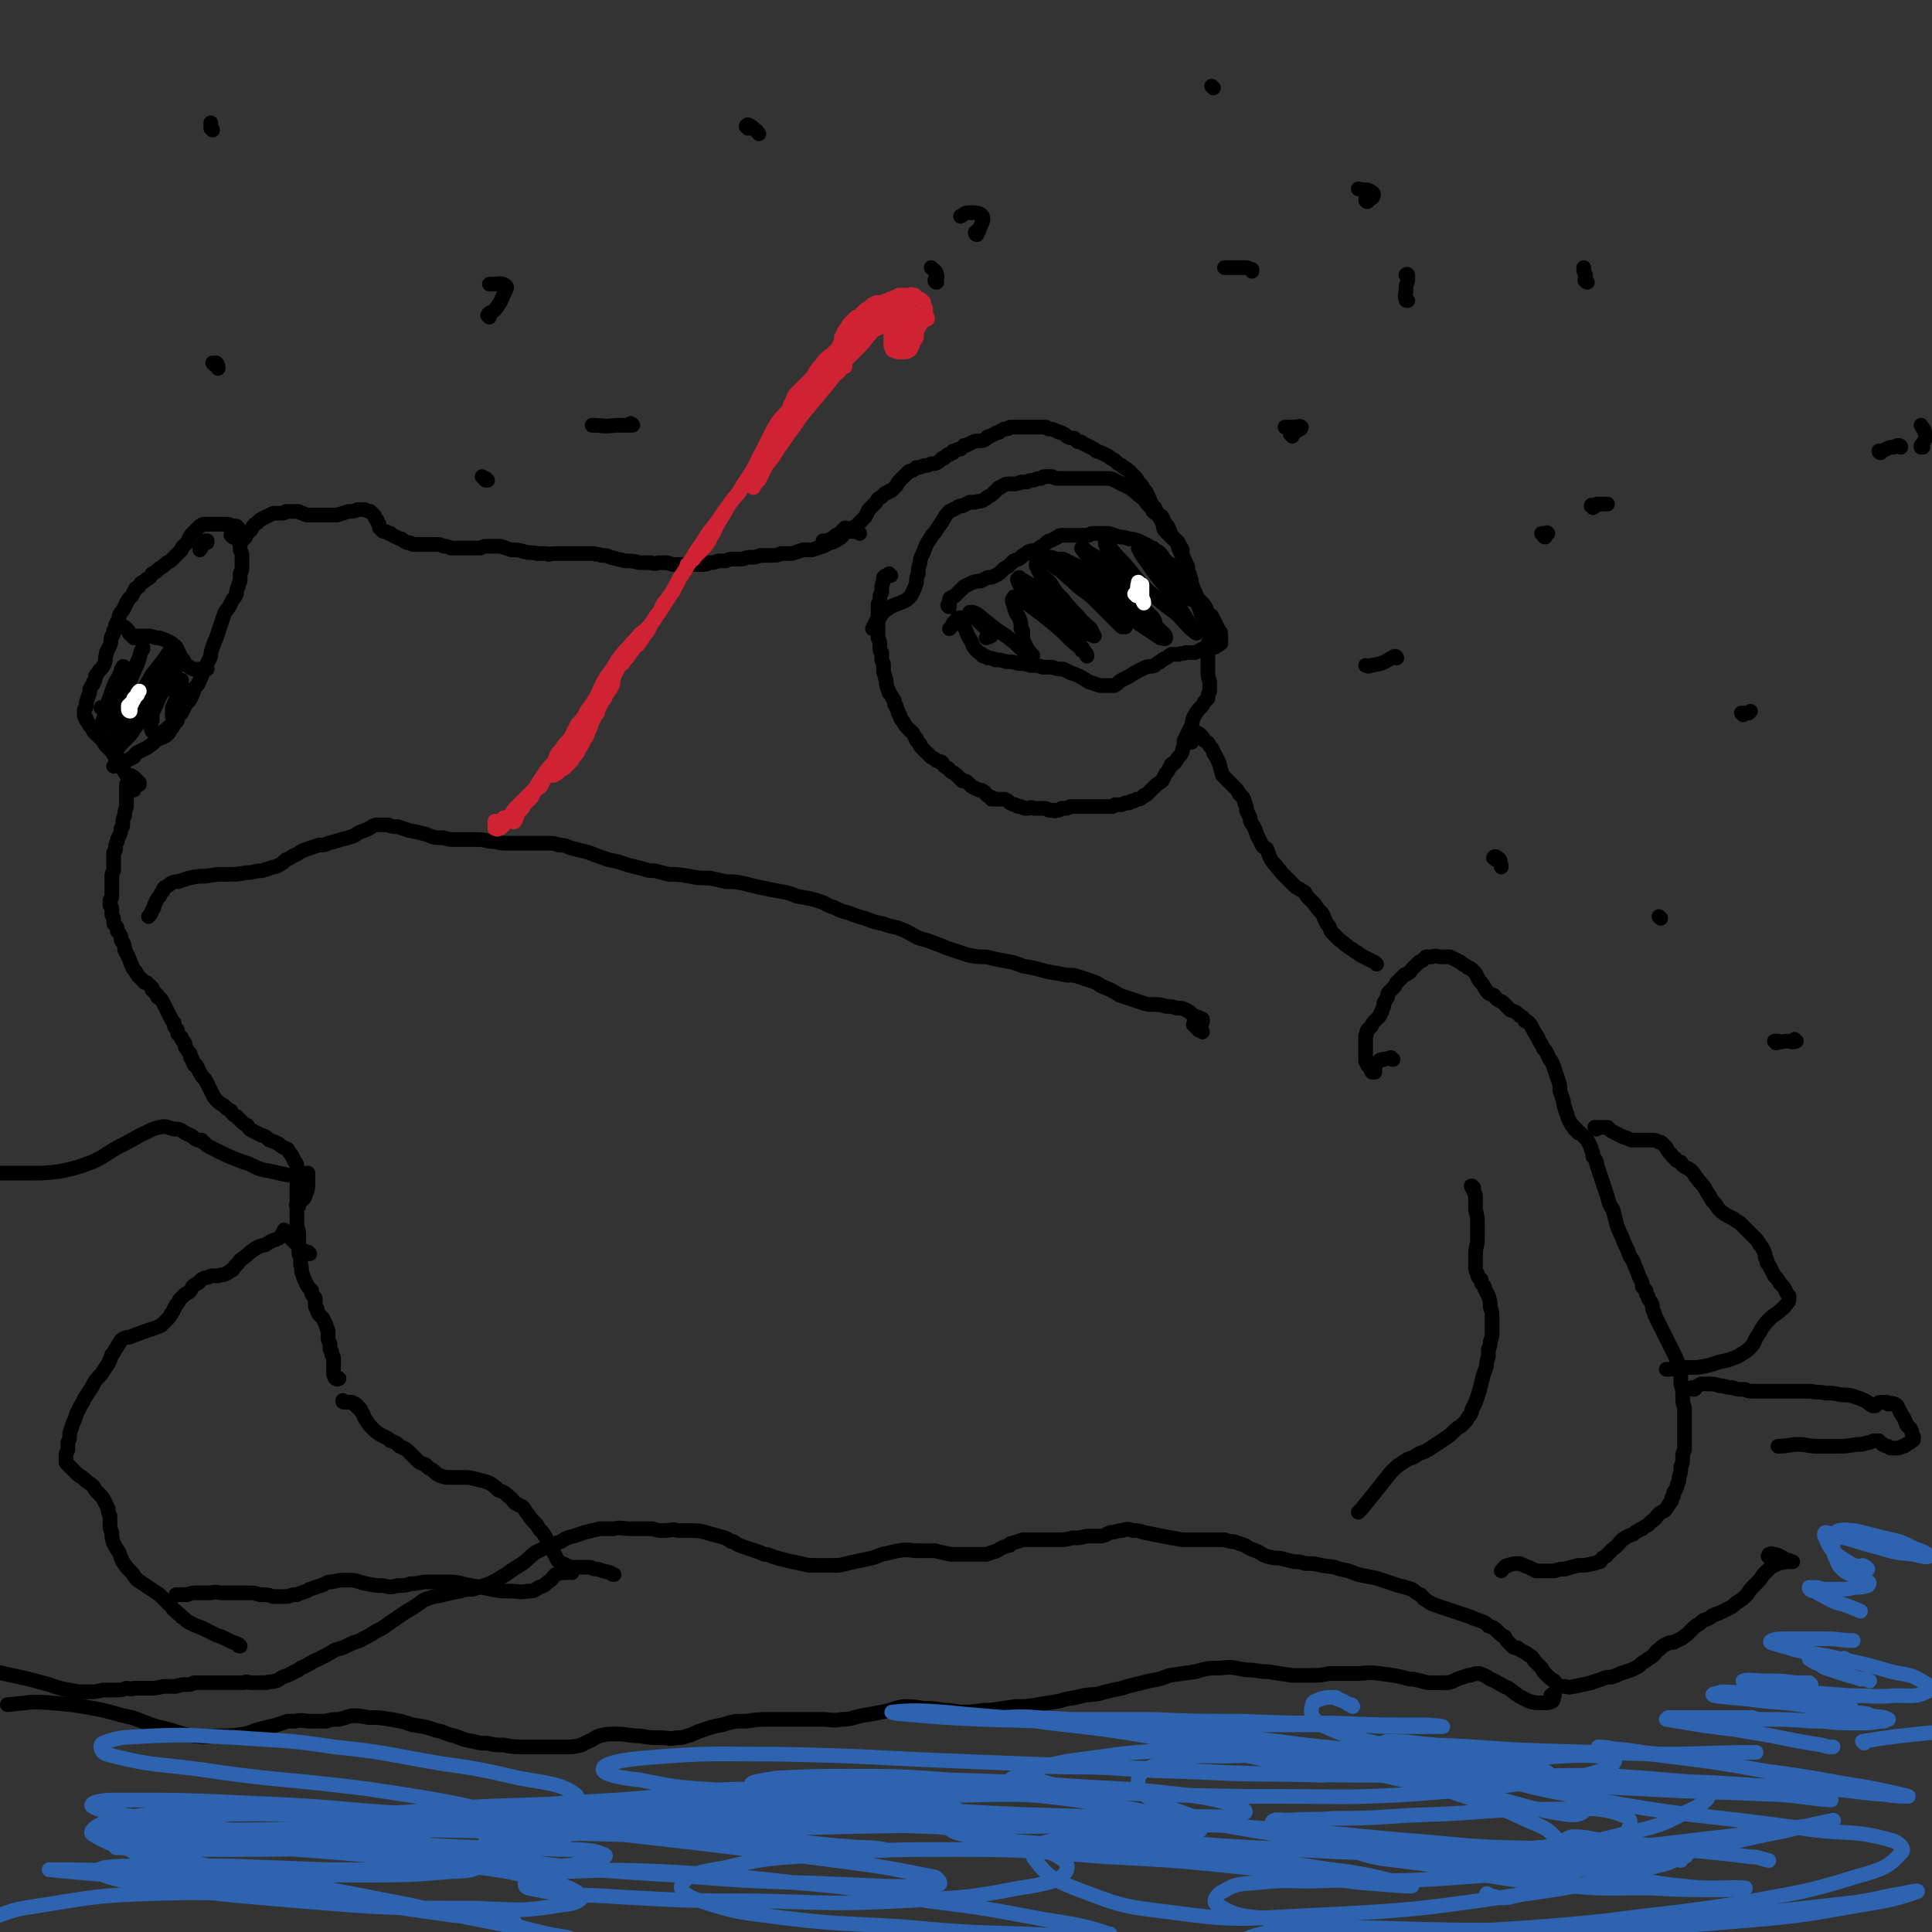 <svg viewBox='0 0 1054 1054' version='1.1' xmlns='http://www.w3.org/2000/svg' xmlns:xlink='http://www.w3.org/1999/xlink'><rect x="0" y="0" width="1054" height="1054" fill="#333333" stroke="none"/><g fill='none' stroke='#000000' stroke-width='8' stroke-linecap='round' stroke-linejoin='round'><path d='M486,314c0,0 -1,-1 -1,-1 0,0 0,0 0,0 0,1 0,0 -1,1 -1,0 -1,0 -2,1 0,0 0,1 0,2 -1,1 0,1 -1,3 0,2 0,2 0,3 -1,2 -1,2 -1,4 0,2 -1,2 -1,3 0,3 0,3 0,5 0,2 0,2 0,4 0,2 0,2 0,4 0,2 0,2 0,5 1,2 1,2 1,5 0,2 0,2 1,3 0,2 0,2 0,4 0,1 1,1 1,3 0,1 0,1 0,3 0,2 1,2 1,4 1,2 0,2 1,5 0,1 1,1 1,3 1,1 1,1 2,3 1,1 1,1 1,3 1,1 1,1 1,2 1,2 1,2 1,3 1,1 1,1 1,2 1,2 1,2 2,3 1,2 1,2 2,3 2,2 2,2 3,3 1,2 1,2 2,3 0,1 0,1 0,1 1,1 1,1 2,2 0,1 0,1 0,1 1,1 1,1 2,2 0,0 0,0 0,0 1,1 1,1 2,2 1,1 1,1 2,2 2,1 2,1 3,2 2,1 2,0 3,1 1,2 1,2 3,3 1,1 1,1 2,2 2,1 2,1 3,2 1,1 1,1 2,2 0,0 1,0 1,1 1,0 2,0 3,1 1,1 1,1 2,2 2,1 2,1 4,2 2,0 1,0 3,1 0,0 0,0 0,0 1,1 1,2 2,2 1,1 1,1 2,1 0,1 0,1 0,1 0,0 0,0 0,0 1,0 1,0 2,0 0,0 0,0 1,0 1,0 1,0 2,0 1,0 1,0 2,0 2,1 2,1 3,2 2,1 2,1 3,1 1,1 1,1 3,1 1,1 1,0 2,1 0,0 0,0 1,0 2,0 2,-1 4,0 3,0 3,0 5,0 2,0 2,0 3,1 1,0 1,0 2,0 0,0 0,0 1,0 0,0 0,1 1,0 1,0 1,0 1,0 1,0 1,0 2,-1 2,0 1,0 3,0 1,-1 1,0 2,-1 1,0 1,0 2,0 2,0 2,0 3,0 1,0 1,0 2,0 1,0 1,0 2,0 2,0 2,0 3,0 1,0 1,0 3,0 2,0 2,0 4,0 2,0 2,0 4,0 1,-1 1,-1 2,-1 1,0 1,0 3,0 1,-1 1,0 2,-1 1,0 1,0 2,0 1,-1 1,-1 2,-1 1,0 1,0 2,-1 2,0 2,0 3,-1 1,-1 1,0 1,-1 1,0 1,0 2,-1 1,-1 1,-1 2,-2 1,-1 1,-1 2,-2 2,-2 3,-2 4,-3 1,-2 1,-2 2,-4 1,-1 1,-1 2,-3 1,-1 1,-1 1,-2 1,-1 1,0 2,-1 1,-1 1,-2 2,-3 1,-1 1,-1 2,-3 0,-1 0,-1 1,-3 0,-2 0,-2 0,-3 1,-2 1,-2 2,-4 1,-2 1,-2 2,-4 1,-3 0,-3 2,-6 1,-2 1,-2 3,-4 1,-1 1,-1 2,-3 1,-1 1,-1 2,-2 0,-2 0,-2 1,-4 0,-3 0,-3 0,-5 -1,-3 -1,-3 -1,-6 0,-2 0,-2 0,-4 0,-2 0,-2 0,-4 0,-1 0,-1 0,-3 0,-2 0,-2 0,-4 1,-2 1,-2 1,-4 0,-2 0,-2 0,-3 -1,-3 -1,-3 -3,-5 -1,-3 -1,-2 -2,-5 -1,-3 -1,-3 -2,-5 0,-3 -1,-3 -1,-6 -1,-2 -1,-2 -2,-5 0,-3 -1,-3 -2,-5 -1,-4 0,-4 -2,-7 0,-2 -1,-2 -2,-5 -1,-2 -1,-2 -2,-5 -1,-2 -1,-2 -3,-4 -1,-3 -1,-3 -2,-5 -2,-2 -2,-3 -3,-5 -2,-2 -3,-1 -5,-3 -1,-2 -1,-2 -3,-4 -2,-3 -2,-3 -5,-5 -2,-2 -2,-2 -5,-4 -2,-1 -2,-1 -4,-2 -2,-1 -2,-1 -4,-2 -2,-1 -2,-1 -4,-1 -3,0 -3,0 -6,0 -2,0 -2,0 -5,0 -3,0 -3,0 -5,0 -3,0 -3,0 -6,0 -2,0 -2,0 -4,0 -2,0 -2,0 -4,-1 -2,0 -2,0 -3,0 -2,0 -2,0 -3,1 -2,0 -2,0 -4,1 -2,0 -2,0 -4,1 -2,0 -2,0 -3,0 -2,1 -2,1 -4,1 -1,0 -1,0 -3,0 -1,0 -1,0 -3,1 -1,1 -1,1 -2,1 -2,2 -2,2 -3,3 -1,1 -1,1 -3,2 -1,1 -1,1 -3,2 -2,1 -2,0 -4,1 -2,0 -2,0 -3,0 -2,1 -2,1 -4,2 -1,0 -2,0 -3,1 -2,1 -2,1 -4,2 -2,2 -2,2 -3,4 -2,3 -2,3 -4,6 -1,2 -2,2 -3,4 -2,3 -2,3 -3,5 -1,3 -1,3 -2,5 -1,2 -1,2 -1,4 -1,3 -1,3 -1,6 -1,2 -1,2 -1,5 -1,3 -1,3 -2,5 -1,2 -1,2 -2,3 -2,2 -3,2 -5,3 -3,1 -3,1 -5,2 -3,2 -3,2 -5,4 -1,2 -1,2 -3,4 -1,2 -1,2 -2,4 '/><path d='M518,331c0,0 -1,0 -1,-1 0,0 1,1 1,0 0,0 0,0 0,-1 0,-1 0,-1 0,-1 0,-1 0,-1 0,-1 0,-1 1,-1 1,-1 1,-1 1,0 2,-1 1,-1 1,-1 2,-2 2,-2 2,-2 3,-3 2,-1 2,-1 4,-2 3,-1 3,-1 5,-1 2,-1 2,-1 4,-2 2,0 2,0 4,-1 2,-1 2,-1 4,-3 1,-1 1,-1 3,-2 1,-1 1,-1 3,-3 3,-1 3,-1 5,-3 2,-1 2,-1 3,-2 2,-1 2,0 4,-1 1,0 1,0 2,-1 1,-1 1,-1 2,-1 1,-1 1,-1 2,-2 1,-1 1,-1 2,-1 2,-1 2,-1 4,-2 1,-1 1,-1 3,-1 2,0 2,0 4,0 2,0 2,0 3,0 3,0 3,0 5,0 1,0 1,0 2,0 1,-1 1,-1 3,-1 1,0 1,0 2,0 2,0 2,0 4,0 1,0 1,0 2,0 3,1 3,1 6,2 2,0 2,0 5,1 2,0 2,0 5,1 2,1 2,1 4,2 2,1 2,1 3,2 1,0 1,0 1,0 2,2 2,1 4,3 2,2 1,2 3,4 1,1 1,1 3,2 0,1 0,1 0,1 1,2 1,2 3,3 1,2 1,2 2,3 0,0 0,0 1,0 2,2 2,2 3,4 2,2 1,2 2,4 1,1 2,1 2,2 1,0 1,0 1,1 1,1 1,1 1,1 1,1 1,1 2,2 1,1 1,1 2,3 0,0 0,0 0,1 1,1 1,1 2,3 0,0 0,0 1,0 1,2 1,2 2,4 1,2 1,2 2,4 0,0 0,0 0,0 1,1 1,1 1,2 0,1 0,1 0,2 0,0 0,0 0,1 0,1 0,1 0,2 -1,1 -2,1 -3,2 -1,0 -2,0 -3,1 -2,0 -2,0 -4,0 -2,1 -2,1 -4,2 -3,0 -3,0 -5,0 -2,1 -2,0 -4,1 -2,0 -2,0 -4,0 -2,1 -1,1 -3,2 -2,1 -2,1 -3,2 -2,1 -2,1 -3,2 -2,1 -2,0 -5,1 -2,1 -2,1 -4,2 -2,1 -2,1 -5,3 -2,1 -2,1 -4,2 -2,1 -2,2 -4,3 -2,0 -2,0 -4,0 -2,0 -2,0 -4,0 -3,-1 -3,-1 -6,-2 -3,-2 -3,-2 -5,-3 -2,-1 -2,-1 -5,-2 -2,-1 -2,-1 -4,-2 -3,0 -3,0 -6,-1 -2,0 -2,0 -5,0 -3,-1 -3,-1 -7,-1 -3,-1 -3,-1 -6,-1 -4,-1 -4,-1 -7,-1 -3,-1 -3,-1 -6,-1 -2,-1 -2,-1 -4,-1 -1,-1 -1,-1 -2,-1 -1,0 -1,0 -1,-1 -2,-1 -2,-1 -3,-2 -2,-2 -2,-2 -3,-5 -2,-3 -2,-3 -3,-6 -1,-2 -1,-2 -2,-5 -1,-1 -1,-1 -1,-2 0,0 -1,0 -1,0 -1,0 -1,1 -1,1 -1,1 -1,1 -2,2 -1,2 -1,2 -2,3 '/><path d='M628,308c-1,0 -1,0 -1,-1 0,0 0,1 1,1 2,2 2,2 4,4 3,3 3,3 6,6 3,2 3,2 6,4 0,1 0,1 0,2 2,1 3,1 5,2 0,0 1,1 1,1 0,0 -1,-1 -1,-1 -2,-2 -2,-2 -3,-3 -3,-3 -3,-3 -5,-5 -4,-4 -4,-4 -8,-7 -4,-4 -4,-4 -7,-8 -2,-2 -2,-3 -4,-5 0,0 -1,0 -1,1 2,4 2,4 5,8 4,6 4,6 9,12 4,6 4,6 9,13 3,5 3,5 6,10 2,2 2,2 3,3 0,1 -1,0 -1,0 -6,-5 -5,-5 -10,-10 -8,-6 -8,-6 -16,-13 -7,-7 -6,-7 -13,-15 -4,-4 -4,-4 -8,-9 -1,-1 -2,-2 -2,-2 0,2 1,3 2,6 4,6 4,6 8,13 4,5 3,6 7,11 3,5 3,5 7,9 2,2 2,2 3,4 0,0 0,0 0,0 -2,-1 -2,-1 -4,-2 -2,-3 -2,-3 -4,-5 -4,-4 -3,-4 -6,-8 -4,-5 -4,-6 -9,-10 -4,-5 -4,-5 -9,-10 -3,-2 -4,-2 -7,-5 0,0 -1,0 -1,0 2,3 3,4 6,8 6,6 6,6 12,11 7,7 6,7 13,14 6,5 6,5 11,11 2,2 4,3 4,5 0,1 -2,0 -3,0 -6,-4 -6,-4 -12,-8 -6,-5 -6,-6 -12,-11 -6,-5 -6,-5 -11,-10 -3,-3 -3,-3 -6,-6 -2,-2 -1,-2 -4,-4 -2,-1 -2,-1 -4,-2 -2,-1 -2,-1 -4,-2 -2,0 -2,0 -4,0 -1,0 -1,-1 -3,-1 0,1 0,1 0,1 4,4 4,4 9,8 6,5 7,5 13,11 7,5 7,4 13,10 3,2 2,2 5,6 0,1 1,1 1,2 0,0 -1,0 -2,0 -3,-3 -3,-3 -7,-7 -4,-4 -4,-4 -9,-9 -6,-5 -6,-4 -11,-9 -5,-4 -5,-5 -10,-8 -2,-2 -3,-2 -6,-3 -1,0 -2,-1 -3,0 -1,1 -1,3 0,4 2,5 3,4 7,8 3,5 3,5 7,9 4,5 4,5 8,9 3,4 4,4 7,7 1,2 1,2 2,4 0,0 0,0 0,0 -3,-1 -3,-1 -5,-3 -5,-5 -5,-5 -10,-10 -1,0 -1,0 -2,-1 -5,-5 -5,-5 -10,-9 -6,-4 -6,-4 -11,-7 -2,-1 -2,-1 -3,-2 0,0 0,0 0,0 -1,1 -1,1 -1,1 1,3 1,3 3,5 3,3 4,2 7,4 3,3 3,3 6,6 3,2 3,2 6,5 4,4 4,5 7,9 2,3 2,3 4,5 1,1 1,1 1,2 2,2 2,2 3,4 1,1 1,1 1,2 0,0 0,0 0,0 -1,-2 -1,-2 -2,-3 -1,0 -1,0 -1,-1 -5,-4 -5,-4 -9,-8 -1,-1 -1,-1 -2,-2 -7,-6 -7,-6 -15,-12 -4,-3 -4,-3 -8,-5 -2,-1 -3,-2 -3,-1 -1,1 -1,2 0,4 1,4 1,4 3,7 1,3 1,3 1,6 1,1 1,1 1,2 0,1 0,1 0,3 0,1 0,1 1,3 1,2 1,2 2,4 1,1 2,2 2,2 1,1 0,1 0,0 -5,-2 -5,-2 -9,-6 -5,-4 -5,-4 -11,-8 -5,-4 -5,-4 -10,-8 -2,-1 -2,-1 -4,-1 0,0 0,0 0,0 3,3 3,3 5,5 2,2 2,2 4,4 1,1 2,1 3,2 0,0 0,1 0,1 0,1 0,1 -1,1 0,1 -1,0 -2,1 '/><path d='M450,296c0,0 -1,-1 -1,-1 0,0 1,0 1,0 1,0 1,0 2,0 1,-1 1,-1 2,-1 1,-1 1,-1 2,-2 1,0 1,0 2,-1 1,-1 1,-1 2,-1 2,-1 2,-1 3,-1 2,-1 2,-1 4,-2 1,-1 1,-1 2,-2 2,-2 2,-2 3,-3 1,-2 1,-2 2,-4 2,-2 2,-2 4,-4 1,-2 1,-2 3,-3 1,-1 1,-1 2,-2 1,0 1,0 2,-1 1,0 1,0 2,-1 1,-1 1,-1 2,-2 1,-2 1,-2 2,-3 1,-1 1,-1 2,-2 1,-1 1,-1 2,-2 1,-1 1,-1 2,-1 2,-1 2,-1 3,-2 2,0 2,0 4,-1 2,0 2,0 4,-1 2,0 2,0 4,-1 1,-1 1,-1 2,-2 1,0 1,0 1,0 1,-1 1,-1 2,-2 0,0 0,0 1,0 1,-1 1,-1 2,-1 0,-1 0,-1 0,-1 2,0 2,-1 3,-1 0,0 1,0 1,0 1,-1 1,-1 2,-2 1,0 1,0 1,0 2,-1 2,-1 4,-2 3,-1 3,0 6,-1 2,-1 1,-2 3,-2 2,-1 2,-1 4,-2 1,0 1,0 2,-1 1,0 1,-1 2,-1 2,0 2,0 3,-1 3,0 3,0 6,0 2,0 2,0 4,0 1,0 1,0 3,0 1,0 1,0 3,0 1,0 1,0 3,0 1,0 1,0 2,1 2,0 2,0 4,1 1,0 1,1 3,1 2,1 2,1 3,2 2,1 2,1 4,1 1,1 1,1 2,2 2,0 2,0 3,1 2,1 2,1 4,2 2,1 2,1 3,2 3,1 3,1 5,2 2,1 2,1 3,2 2,1 2,1 3,2 1,1 1,1 3,2 2,2 2,1 4,3 1,1 1,1 3,3 1,1 1,1 2,3 2,2 2,2 3,4 2,2 2,3 3,5 1,3 1,3 3,5 1,2 1,2 2,4 1,2 1,2 2,4 1,2 0,3 2,5 1,1 1,1 2,2 1,1 1,1 2,2 1,1 2,1 2,1 1,1 1,1 1,2 1,1 1,1 2,3 0,1 0,1 0,3 1,2 1,2 2,4 0,1 0,1 1,2 0,2 0,2 0,3 1,1 1,1 1,2 0,1 0,1 0,2 0,1 0,1 -1,2 -3,1 -3,0 -6,1 -1,0 -1,0 -3,0 '/><path d='M469,291c0,0 -1,-1 -1,-1 0,0 0,0 0,0 -1,0 -1,0 -3,0 -1,0 -1,-1 -2,-1 -1,-1 -1,-1 -2,-1 0,0 -1,1 -1,1 0,1 0,1 0,2 0,1 0,1 -1,2 -1,1 -2,1 -3,2 -1,0 -1,1 -3,1 -2,1 -2,1 -4,2 -3,1 -3,1 -6,2 -2,0 -2,0 -5,0 -3,1 -3,1 -6,2 -3,0 -3,0 -6,0 -2,1 -2,1 -5,1 -3,0 -3,0 -6,0 -3,1 -3,1 -5,1 -2,0 -2,0 -5,1 -2,0 -2,0 -4,0 -3,0 -3,0 -5,1 -2,0 -2,0 -4,0 -3,1 -3,1 -5,1 -2,1 -2,1 -5,1 -2,0 -2,0 -4,0 -2,0 -2,0 -5,0 -2,0 -2,0 -4,0 -2,0 -2,0 -5,-1 -2,0 -2,0 -4,0 -2,0 -2,1 -5,0 -3,0 -3,0 -6,0 -4,-1 -4,-1 -8,-1 -4,-1 -4,-1 -8,-2 -2,-1 -2,-1 -5,-1 -2,-1 -2,0 -4,-1 -2,0 -2,0 -4,0 -2,0 -2,0 -5,0 -2,0 -2,0 -5,0 -2,0 -2,0 -4,0 -2,0 -2,0 -4,0 -2,0 -2,1 -4,0 -2,0 -2,0 -5,0 -3,-1 -3,0 -7,-1 -3,-1 -3,-1 -7,-1 -3,-1 -3,-1 -6,-2 -3,0 -3,0 -7,0 -2,0 -2,0 -4,1 -2,0 -2,0 -5,0 -2,0 -2,0 -4,0 -2,0 -2,0 -4,0 -1,0 -1,0 -3,0 -2,-1 -2,-1 -4,-1 -2,-1 -2,-1 -4,-1 -2,0 -2,0 -4,0 -2,0 -2,0 -4,0 -2,0 -3,0 -5,0 -1,-1 -1,-1 -3,-1 -2,-1 -2,-1 -3,-2 -2,0 -2,-1 -3,-1 -2,-1 -2,-1 -3,-2 -1,0 -1,0 -1,0 -1,-1 -1,-1 -2,-1 -1,0 -1,0 -2,-1 0,0 0,-1 -1,-1 0,-2 0,-2 -1,-3 0,-1 0,-1 -1,-2 -1,-1 0,-1 -1,-2 -1,-1 -1,-1 -2,-2 -1,0 -1,0 -3,-1 -2,0 -2,0 -4,0 -2,1 -2,1 -5,1 -3,1 -3,1 -6,2 -3,0 -3,0 -6,0 -3,0 -3,0 -6,0 -2,0 -2,0 -4,0 -2,0 -2,-1 -3,-1 -1,0 -1,-1 -3,-1 -1,0 -1,0 -2,0 -1,0 -1,0 -2,0 -1,0 -1,0 -2,0 0,0 0,0 0,0 -1,1 -1,1 -3,1 -1,0 -1,0 -3,0 0,0 0,0 0,0 -1,0 -1,0 -3,1 0,0 0,0 0,0 -2,1 -2,1 -4,2 -2,1 -2,2 -4,3 -1,1 -1,1 -2,3 -1,1 -1,1 -2,2 -1,1 -1,1 -1,2 -1,0 -1,0 -1,1 -1,1 -1,1 -1,1 '/><path d='M129,292c0,0 -1,-1 -1,-1 0,0 0,1 0,1 1,0 1,0 1,0 0,0 0,0 1,1 0,2 0,2 1,4 0,1 0,1 0,3 1,2 1,2 1,4 0,1 0,1 0,3 0,1 0,1 0,2 0,2 0,2 -1,4 0,2 0,2 0,4 -1,2 -1,2 -1,3 -1,2 -1,2 -1,4 -1,2 -1,2 -2,3 -1,2 -1,2 -2,4 -2,3 -2,2 -3,5 -1,3 -1,3 -2,6 -1,3 -1,3 -2,6 -1,2 -1,2 -2,5 -1,3 -1,3 -1,5 -1,2 -1,2 -2,4 -1,2 -1,2 -2,4 -1,3 -1,3 -2,5 -1,3 -2,3 -3,5 -1,3 -1,3 -2,5 -1,2 -2,2 -3,4 -1,2 -1,2 -2,4 -1,1 -1,1 -2,2 0,2 0,2 -1,3 -1,1 -1,1 -2,3 -2,2 -1,2 -3,4 -3,2 -3,1 -6,3 -2,2 -2,2 -5,4 -2,1 -2,1 -4,2 -2,1 -2,1 -3,3 -2,1 -2,1 -4,2 -1,0 -1,0 -2,1 -2,1 -2,1 -3,1 -1,1 -1,0 -2,1 '/><path d='M113,296c0,0 0,-1 -1,-1 0,0 1,0 1,0 0,0 0,0 0,0 0,0 0,0 0,0 0,0 0,0 0,0 0,0 0,0 0,0 0,0 0,0 -1,0 0,0 0,0 0,0 0,0 0,0 0,1 -1,0 -1,0 -1,1 -1,0 -1,0 -1,1 0,1 0,1 -1,1 0,1 0,1 0,1 0,0 0,0 0,0 '/><path d='M127,293c0,0 -1,-1 -1,-1 0,0 0,0 0,0 0,0 0,0 0,0 1,0 1,0 1,0 0,0 0,0 1,-1 0,0 0,0 0,0 1,0 1,0 1,-1 0,0 0,0 0,0 1,0 1,0 1,-1 0,0 0,0 0,-1 -1,0 -1,0 -1,-1 -1,0 -1,0 -2,0 -2,-1 -2,-1 -4,-1 -2,0 -2,0 -4,0 -2,0 -2,0 -5,0 -1,0 -1,0 -3,0 -1,0 -1,1 -2,1 -1,1 -1,1 -2,2 -1,1 -1,1 -2,2 -1,1 -1,1 -2,3 0,1 0,1 -1,2 -1,1 -1,1 -2,2 -1,1 -1,1 -1,2 -1,1 -1,1 -2,2 -1,1 -1,1 -2,2 -1,1 -1,1 -2,2 -2,1 -2,1 -3,2 -2,2 -2,1 -4,3 -1,1 -1,1 -3,2 -1,2 -1,2 -3,3 -1,1 -1,1 -3,2 -1,2 -1,2 -3,3 -1,2 -1,2 -2,4 -2,2 -2,2 -3,4 -1,2 -1,2 -2,4 -1,1 -1,1 -2,3 0,0 0,0 0,0 0,2 0,2 -1,3 0,1 0,1 -1,2 0,0 0,0 0,0 0,2 0,2 -1,3 0,0 0,0 0,0 0,2 0,2 -1,3 -1,2 0,3 -1,5 -1,2 -1,2 -2,4 0,0 0,0 0,1 -1,2 0,2 -1,5 -1,2 -1,2 -3,4 -1,2 -1,1 -2,3 0,2 0,2 -1,3 0,1 0,1 0,1 -1,1 -1,1 -2,3 0,2 0,2 -1,4 0,2 -1,2 -1,4 0,2 0,2 -1,3 0,0 0,0 0,0 0,2 0,2 0,3 0,1 0,1 1,2 0,1 0,1 0,1 1,1 1,1 2,3 1,1 1,1 2,3 0,0 0,0 0,0 2,2 2,2 4,4 2,1 1,2 3,4 1,1 1,1 2,2 1,1 1,1 2,2 0,1 0,1 1,2 0,1 0,1 1,2 0,1 0,1 1,1 1,2 1,2 2,3 0,1 0,1 1,2 1,2 1,2 2,3 0,2 0,2 1,3 0,1 0,1 1,2 0,1 0,1 0,2 0,0 0,0 0,0 0,0 1,0 1,0 0,-2 0,-2 0,-3 '/><path d='M113,365c-1,0 -1,-1 -1,-1 0,0 0,1 0,1 0,0 0,0 0,0 0,0 0,0 0,0 0,0 0,0 0,0 0,0 0,0 -1,0 -1,1 -1,0 -2,0 -2,0 -2,1 -3,0 -2,0 -2,-1 -4,-2 -1,-1 -1,-1 -2,-3 -1,-1 -1,-1 -2,-3 -1,-2 -1,-2 -2,-4 -1,-1 -2,-2 -4,-3 -2,-1 -2,-1 -5,-2 -2,0 -2,0 -5,-1 -2,0 -2,0 -5,0 -1,0 -1,0 -2,0 0,0 0,0 -1,0 0,0 0,1 0,1 0,0 0,0 -1,0 0,0 0,0 0,0 0,-1 0,-1 -1,-1 0,0 0,0 0,0 0,0 0,0 -1,-1 0,0 0,0 0,0 -1,-1 -1,-1 -1,-2 0,0 0,0 0,0 -1,-1 -1,-1 -1,-1 -1,-1 -1,-1 -2,-1 0,0 0,0 0,0 '/><path d='M100,379c0,0 -1,-1 -1,-1 -1,1 0,2 0,3 0,1 0,1 -1,3 -1,2 -1,2 -2,4 0,1 0,1 -1,2 0,1 -1,1 -1,1 0,0 0,0 0,-1 0,-2 0,-2 0,-4 1,-2 1,-2 2,-4 0,-3 1,-3 1,-5 1,-2 1,-2 1,-4 0,-1 1,-2 1,-2 0,0 0,1 0,2 0,2 0,2 0,5 -1,3 -1,3 -2,6 -1,3 -1,3 -2,6 -1,3 0,3 -2,6 -2,1 -2,2 -4,3 -1,1 -2,1 -3,1 -2,0 -2,0 -3,-1 -1,-3 -1,-3 0,-6 0,-4 0,-4 2,-8 2,-5 2,-5 5,-10 2,-4 2,-4 4,-9 1,-2 1,-2 2,-5 1,0 1,-1 1,-1 0,0 0,1 0,1 -1,3 -1,4 -2,7 -3,5 -3,5 -6,9 -5,7 -5,6 -9,13 -5,5 -5,5 -9,11 -3,3 -3,3 -6,6 -1,2 -1,2 -2,3 -1,0 -1,0 -1,-1 -1,-2 -1,-2 0,-5 2,-5 2,-5 4,-9 4,-7 4,-7 8,-13 5,-7 5,-7 9,-14 4,-5 4,-5 7,-9 2,-3 2,-3 3,-4 1,-1 1,0 1,0 0,3 0,3 -1,6 -1,6 -1,6 -4,11 -4,6 -4,6 -8,12 -4,6 -4,6 -8,12 -3,3 -3,3 -6,7 -1,1 -1,1 -3,2 -1,1 -1,1 -2,0 0,-2 0,-3 0,-6 1,-5 1,-5 3,-11 2,-7 2,-7 5,-13 2,-7 2,-6 5,-13 1,-3 1,-3 2,-7 1,-1 1,-2 1,-2 0,0 0,1 0,1 -2,3 -1,3 -3,7 -2,4 -2,4 -4,8 -3,5 -2,5 -4,9 -2,4 -3,4 -5,7 -1,3 -1,3 -3,6 -1,2 -1,2 -2,4 0,0 0,1 0,1 -1,0 -1,0 -1,-1 0,-2 0,-2 1,-4 0,-4 1,-4 2,-8 2,-6 2,-6 4,-11 2,-3 2,-3 3,-6 0,-1 1,-2 1,-2 0,-1 1,0 0,0 0,2 0,2 -1,3 -1,3 -1,3 -2,6 -2,3 -1,3 -3,6 -1,2 -1,2 -2,4 0,2 0,2 -1,3 0,1 -1,0 -1,0 -1,0 -1,0 -2,0 '/><path d='M76,428c0,0 -1,-1 -1,-1 0,0 1,1 1,1 0,0 0,0 0,-1 -1,0 -1,-1 -1,-1 -1,-1 -1,-1 -2,-2 -1,0 -1,-1 -2,-1 0,0 0,0 -1,1 0,2 0,2 -1,4 0,3 0,3 0,6 0,3 0,3 0,6 -1,3 -1,3 -1,5 -1,2 -1,2 -1,4 0,2 0,2 -1,3 0,2 0,2 -1,4 -1,2 -1,2 -1,3 -1,2 -1,2 -1,4 0,1 0,1 -1,2 0,2 0,2 0,3 0,2 0,2 0,4 0,1 0,1 0,3 -1,2 -1,2 -1,3 0,2 0,2 0,4 0,2 0,2 0,3 0,2 0,2 0,3 0,2 0,2 -1,3 0,1 0,1 0,3 1,1 1,1 1,2 0,2 0,2 0,3 1,2 1,2 1,3 0,2 0,2 1,3 1,1 1,1 1,3 1,1 1,1 2,3 0,2 0,2 1,3 1,2 1,2 1,4 1,2 1,2 2,4 1,2 1,3 2,5 1,2 1,2 2,3 1,2 1,2 2,3 0,0 0,0 0,0 2,2 2,2 3,3 1,0 1,0 1,0 2,2 2,2 3,3 0,0 0,0 0,1 2,2 2,2 3,3 0,1 0,0 0,1 2,1 2,1 3,3 1,2 1,2 2,4 1,2 1,2 2,4 1,2 1,2 2,3 0,2 0,2 1,3 1,1 1,1 1,3 1,1 1,1 2,2 0,1 0,1 1,2 1,1 1,1 1,3 1,1 1,2 2,3 0,0 0,0 0,0 1,1 1,1 1,3 1,0 0,0 1,1 0,1 0,1 1,3 1,0 1,0 1,0 1,2 1,2 2,4 1,2 1,2 3,4 1,2 1,2 2,4 1,2 1,2 2,4 1,2 1,2 2,3 2,2 2,2 4,3 2,2 2,2 4,3 1,2 1,2 3,3 1,1 1,1 3,3 1,1 1,1 3,2 1,2 1,2 3,3 2,1 2,1 4,2 3,1 3,1 5,3 3,1 3,1 5,2 2,2 3,2 5,3 1,2 1,2 2,3 1,2 1,2 2,4 1,1 1,1 1,3 0,2 0,2 0,4 0,3 0,3 0,5 0,3 0,3 0,5 0,2 0,2 0,4 0,1 0,1 0,3 0,1 0,1 0,3 0,2 0,2 0,4 0,2 0,2 0,4 1,3 1,3 1,6 0,2 0,2 0,4 0,2 0,2 0,4 0,1 0,1 1,3 0,2 0,2 0,4 1,2 0,3 1,5 1,3 1,3 2,5 1,2 1,2 3,4 0,2 0,2 1,3 1,1 1,1 1,2 0,1 0,1 0,2 0,0 0,0 0,1 0,1 0,1 1,2 0,1 0,1 1,3 1,1 1,1 2,2 1,2 1,2 2,4 0,2 1,2 1,3 0,2 0,2 0,4 0,1 0,1 1,3 0,1 0,1 0,3 1,1 1,1 1,3 1,1 1,1 1,3 0,1 0,1 0,3 0,1 0,1 0,2 0,1 0,1 0,1 0,1 0,1 0,2 1,1 0,1 1,2 0,0 1,0 1,0 0,1 0,0 1,0 '/><path d='M652,560c0,0 -1,-1 -1,-1 1,1 2,1 3,2 1,1 2,1 2,2 0,0 0,0 0,0 '/><path d='M654,562c0,0 0,0 -1,-1 0,0 0,-1 0,-1 1,-1 1,-1 2,-2 1,0 1,0 1,-1 0,0 0,0 0,-1 0,0 0,0 0,0 -2,-1 -2,-1 -5,-2 -2,-2 -2,-2 -4,-3 -2,-1 -2,-1 -5,-1 -3,-1 -3,-1 -6,-1 -3,-1 -3,-1 -7,-1 -3,0 -3,0 -6,-1 -3,-1 -3,-1 -6,-2 -3,-1 -3,-1 -6,-2 -5,-3 -5,-3 -10,-5 -3,-2 -3,-2 -6,-3 -3,-1 -3,-1 -6,-2 -3,-1 -3,-1 -7,-1 -5,-1 -5,-1 -11,-2 -7,-2 -7,-2 -13,-3 -5,-2 -5,-2 -11,-3 -5,-1 -5,-1 -9,-2 -5,0 -5,0 -10,-1 -3,-1 -3,-1 -6,-2 -3,-1 -3,-1 -6,-2 -2,-1 -2,-1 -5,-2 -5,-2 -5,-2 -9,-3 -5,-2 -5,-3 -10,-5 -5,-2 -5,-1 -10,-3 -5,-1 -5,-1 -10,-3 -4,-1 -4,-1 -9,-3 -4,-1 -4,-1 -8,-3 -4,-1 -4,-2 -7,-3 -6,-2 -7,-2 -13,-3 -5,-2 -5,-2 -11,-3 -5,-1 -5,-1 -10,-2 -4,-1 -4,-1 -8,-2 -5,-1 -5,-1 -10,-1 -4,-1 -4,-1 -9,-2 -6,0 -6,0 -11,-1 -6,-1 -6,-1 -11,-1 -4,-1 -4,-1 -8,-2 -3,0 -3,0 -6,-1 -4,-1 -4,-1 -8,-2 -6,-2 -6,-2 -11,-3 -6,-2 -6,-2 -11,-4 -4,-1 -4,-1 -8,-2 -4,-1 -4,-2 -8,-2 -3,-1 -3,-1 -6,-1 -4,0 -4,0 -7,0 -4,0 -4,0 -8,0 -4,0 -4,0 -8,0 -5,0 -4,-1 -9,-1 -4,-1 -4,-1 -8,-1 -2,0 -2,0 -4,0 -3,0 -3,0 -6,0 -4,0 -4,0 -7,-1 -5,0 -5,0 -10,-2 -4,-1 -4,-1 -9,-2 -3,-1 -3,-1 -6,-2 -3,0 -3,0 -5,-1 -3,0 -4,0 -7,0 -3,1 -3,2 -6,3 -3,1 -3,1 -6,3 -3,1 -3,1 -7,2 -3,1 -3,1 -7,2 -2,1 -2,1 -5,1 -3,1 -3,1 -6,2 -3,1 -3,1 -6,3 -3,1 -3,2 -6,3 -2,2 -2,2 -4,3 -2,1 -2,1 -3,1 -3,1 -3,1 -6,2 -4,0 -4,1 -8,1 -6,1 -6,1 -11,1 -6,0 -6,0 -12,1 -4,0 -4,0 -9,1 -3,1 -3,1 -6,2 -2,0 -2,0 -4,1 -1,1 -1,1 -3,2 -1,1 -1,1 -1,2 -1,1 -1,1 -2,3 -1,1 -1,1 -2,3 0,1 -1,1 -1,3 -2,3 -1,3 -3,5 '/><path d='M650,405c0,0 -1,0 -1,-1 0,0 0,0 1,0 0,-1 0,-1 1,-2 1,-1 1,-1 1,-1 1,0 1,0 1,-1 0,0 0,0 0,0 0,0 0,0 0,0 0,0 0,0 0,0 1,0 1,0 2,1 1,1 1,1 2,3 2,1 2,1 3,3 1,1 1,1 2,3 0,1 0,1 1,2 1,2 1,2 2,4 1,4 1,4 2,7 2,2 2,2 4,4 1,1 1,1 3,3 1,1 1,1 2,3 1,1 1,1 2,2 1,2 1,2 1,3 1,2 1,2 1,4 1,2 1,2 2,4 0,2 0,2 2,5 1,2 1,2 2,5 1,2 1,2 2,4 1,2 1,2 3,3 1,2 1,3 2,5 1,2 1,2 3,4 1,2 2,2 3,4 2,2 2,2 4,4 1,1 1,1 3,3 1,1 1,1 3,2 1,1 2,1 3,2 1,2 1,2 2,3 2,2 2,2 3,3 2,3 2,3 4,5 2,3 1,3 3,6 2,2 1,3 3,5 2,2 2,2 4,4 2,1 2,2 4,3 1,1 1,1 3,2 1,1 1,1 3,2 1,1 1,1 3,2 2,1 2,1 4,2 2,1 2,1 3,2 '/><path d='M760,578c-1,0 -1,-1 -1,-1 -1,0 0,0 0,0 0,1 0,0 0,0 -2,1 -2,0 -4,1 -2,0 -2,0 -4,2 -1,1 -1,1 -1,2 0,2 0,2 0,3 0,0 0,0 0,0 0,0 -1,0 -1,0 -1,0 -1,-1 -1,-1 -1,-2 -1,-2 -2,-3 0,-1 0,-1 -1,-2 0,0 0,0 0,-1 0,0 0,0 0,-1 0,0 0,0 0,-1 0,-1 0,-1 0,-2 0,-1 0,-1 0,-2 0,0 0,0 0,-1 0,-1 0,-1 0,-3 0,-1 0,-1 0,-3 1,-1 0,-1 1,-3 1,-1 1,-1 2,-2 1,-2 1,-2 2,-3 1,-1 1,-1 2,-2 1,-1 1,-1 1,-2 1,-1 1,-1 1,-2 1,-2 1,-2 1,-4 1,-1 1,-2 2,-3 0,-2 0,-2 1,-3 1,-1 1,-1 2,-2 1,-1 1,-1 2,-3 1,-1 1,-1 2,-2 1,-1 1,-1 2,-2 1,-1 1,0 2,-1 2,-1 1,-1 3,-3 1,-1 1,-1 2,-2 1,-1 1,-1 3,-2 1,-1 1,-1 2,-2 2,0 2,0 3,0 3,-1 3,0 5,0 3,0 3,0 5,0 2,1 2,1 4,2 2,1 2,1 3,2 2,1 2,1 3,2 1,0 1,0 2,1 1,1 1,1 2,2 1,2 1,2 2,4 2,2 2,2 3,4 2,3 2,3 5,4 2,3 2,2 5,4 2,2 2,2 4,4 3,1 3,1 5,3 2,1 2,1 3,3 1,0 1,0 2,1 1,1 1,1 2,3 1,2 1,2 3,5 1,3 2,3 3,6 2,2 2,3 3,5 2,3 2,3 3,6 1,3 1,3 2,6 1,3 1,3 1,6 1,3 1,3 2,6 0,2 0,2 1,4 0,1 0,1 1,3 0,1 0,1 1,3 0,1 1,1 1,2 1,1 0,1 1,1 1,1 1,1 1,2 0,0 0,0 1,0 0,1 0,1 1,2 0,0 0,0 1,0 1,1 1,1 2,2 0,0 0,0 0,0 1,1 1,1 2,2 0,0 0,0 0,0 1,2 1,2 2,4 0,1 0,1 1,3 0,1 0,1 0,2 1,1 1,1 2,3 0,1 0,1 0,1 1,3 1,3 2,6 1,3 1,3 2,6 1,3 1,3 2,6 1,4 1,4 3,7 1,4 1,4 2,8 1,3 1,3 3,7 1,3 1,3 3,7 1,3 1,3 3,6 1,3 1,3 2,5 1,3 1,3 2,5 1,2 1,2 1,4 1,1 1,1 2,2 0,2 0,2 1,3 0,2 1,2 2,4 1,2 0,2 1,4 1,3 1,3 2,5 1,2 1,2 2,4 1,2 1,2 2,4 1,2 1,2 2,4 1,2 1,2 2,4 1,2 1,2 2,4 1,2 1,3 2,5 0,2 0,2 1,5 0,2 0,2 0,5 1,3 1,3 1,7 0,3 0,3 1,6 0,3 0,3 0,6 0,2 0,2 0,4 0,2 0,2 0,4 0,1 0,1 0,2 0,2 0,2 0,3 0,2 0,2 0,4 -1,2 -1,2 -1,4 0,3 0,3 -1,5 0,3 0,3 -1,6 0,2 0,2 -1,4 0,1 0,1 -1,3 -1,1 -1,1 -1,3 -1,1 -1,1 -1,2 0,1 0,1 -1,2 -1,1 -1,2 -2,3 -1,2 -2,1 -4,3 -2,2 -1,2 -4,4 -1,1 -1,1 -2,2 -2,1 -2,1 -3,2 -1,0 -1,0 -2,1 -2,1 -2,1 -3,2 -3,1 -3,1 -6,3 -2,2 -2,3 -5,5 -2,2 -2,2 -4,4 -2,1 -2,1 -3,3 -2,0 -2,1 -4,1 -4,1 -4,1 -8,1 -4,1 -4,1 -7,2 -3,0 -3,0 -6,1 -3,0 -3,0 -6,0 -2,0 -2,0 -4,0 -2,-1 -2,-1 -4,-2 -3,-1 -2,-1 -5,-2 -3,0 -4,0 -6,1 -2,0 -2,1 -4,3 '/><path d='M804,648c-1,0 -1,-1 -1,-1 -1,0 0,0 0,1 1,1 1,1 1,2 1,2 1,2 1,4 0,3 0,3 0,6 1,4 1,4 1,8 0,4 0,4 0,8 0,4 -1,4 -1,8 0,3 0,3 0,7 0,2 0,2 1,4 0,2 1,2 2,3 0,2 0,2 1,3 1,1 1,1 1,2 1,2 1,2 2,4 1,3 1,3 1,6 1,3 1,3 1,7 0,3 0,3 0,7 0,2 0,2 -1,5 0,2 0,2 -1,4 0,2 0,2 0,4 -1,3 -1,3 -1,5 -1,3 -1,3 -2,6 -1,4 -1,4 -2,8 -1,3 -1,3 -2,6 -1,2 -1,2 -2,4 0,1 0,1 -1,3 -1,1 -1,1 -2,3 -1,1 -1,1 -3,3 -2,1 -2,1 -4,3 -2,2 -2,2 -5,4 -3,2 -3,2 -6,4 -3,2 -3,2 -5,3 -3,1 -3,1 -6,3 -3,1 -3,1 -6,3 -3,2 -3,2 -6,5 -4,5 -4,5 -8,10 -4,5 -4,5 -8,10 -1,1 -1,1 -2,2 '/><path d='M871,616c0,-1 -1,-1 -1,-1 0,0 1,0 1,0 0,0 0,0 1,0 1,0 1,0 2,0 1,0 1,0 1,0 1,0 1,0 1,0 0,0 1,0 1,0 0,0 0,1 1,1 1,1 1,1 3,2 2,1 2,1 4,2 3,1 3,1 5,2 3,0 3,0 6,0 3,0 3,0 5,0 2,0 2,0 4,1 1,0 1,0 2,1 1,1 1,1 2,2 1,2 1,2 2,3 2,2 1,2 3,3 1,2 1,1 3,2 1,2 1,2 3,3 2,1 2,1 3,2 2,2 1,2 3,4 2,3 2,2 4,5 1,2 1,2 3,5 1,2 1,2 3,4 1,2 1,2 3,4 2,1 1,1 3,2 2,1 2,1 4,2 1,1 1,1 3,2 2,2 2,2 4,4 2,2 2,2 4,4 2,2 2,2 3,4 1,1 1,1 2,3 1,2 1,2 1,4 1,1 1,1 1,3 1,1 1,1 2,3 1,2 1,2 2,4 2,2 2,2 3,4 2,2 2,2 3,4 1,2 1,2 2,3 0,2 0,3 -1,4 -2,3 -3,3 -5,5 -3,2 -3,2 -5,4 -2,2 -2,2 -4,5 -1,2 -1,2 -3,5 -1,2 -1,3 -3,5 -3,3 -4,3 -7,5 -5,2 -5,2 -10,3 -6,2 -6,2 -12,3 -6,0 -6,0 -11,0 -3,1 -3,1 -6,1 '/><path d='M188,765c-1,0 -1,0 -1,-1 0,0 0,1 1,1 1,0 1,0 2,0 1,0 1,0 2,0 1,1 1,1 2,1 0,1 0,1 1,1 0,1 0,1 1,1 1,1 1,1 1,2 2,2 1,3 3,5 1,2 1,2 3,4 2,2 2,2 5,4 2,1 3,1 5,3 3,1 3,1 5,3 2,1 3,1 5,3 2,2 2,2 4,4 2,2 2,2 5,3 2,2 2,2 4,3 2,2 2,2 4,3 3,1 3,1 5,1 4,0 4,0 7,0 4,0 4,0 8,1 4,1 4,1 7,2 3,2 3,2 5,4 3,1 3,1 5,3 3,2 2,2 4,4 2,1 2,1 4,2 2,2 1,2 3,4 2,3 2,3 5,6 1,2 1,2 3,4 2,3 2,3 3,6 2,3 2,3 3,5 2,3 1,3 3,5 2,1 2,1 4,2 2,1 2,1 3,1 2,0 2,0 3,0 2,0 2,0 3,0 2,0 2,0 4,0 2,1 2,1 4,1 3,1 3,1 7,2 1,1 1,1 2,1 '/><path d='M169,684c0,0 -1,-1 -1,-1 0,0 0,0 0,0 0,0 0,0 -1,0 0,0 0,0 0,0 0,0 -1,0 -1,0 0,0 0,-1 -1,-1 -1,-1 -1,-1 -2,-2 -2,-2 -2,-2 -3,-3 -2,-2 -2,-2 -3,-3 -1,-1 -1,-1 -2,-2 0,-1 0,-1 0,-1 0,0 0,1 0,1 0,0 0,1 -1,1 -1,2 -1,2 -3,3 -3,1 -3,1 -6,3 -4,1 -4,1 -7,3 -3,2 -2,2 -5,4 -1,1 -2,1 -3,3 -1,1 -1,1 -2,2 -1,2 -1,2 -2,2 -1,1 -1,1 -3,2 -2,1 -2,0 -4,1 -1,0 -1,0 -3,0 -1,0 -1,0 -3,1 -1,0 -1,0 -3,1 -1,1 -1,1 -2,2 -2,1 -2,1 -3,2 -1,2 -1,2 -2,3 -2,1 -2,1 -3,2 -1,1 -1,1 -2,2 -1,2 -1,2 -2,3 -1,2 -1,2 -2,4 -1,1 -1,2 -2,3 -2,2 -2,2 -4,4 -2,1 -2,1 -5,2 -3,1 -3,1 -6,2 -2,1 -3,1 -5,2 -2,1 -2,0 -4,1 -2,1 -2,1 -3,3 -1,1 -1,2 -2,3 -1,2 -1,2 -2,3 -1,3 -1,3 -2,5 -2,3 -2,3 -4,6 -3,3 -3,3 -5,7 -2,3 -2,3 -4,6 -1,3 -2,3 -3,6 -2,3 -1,3 -3,7 -1,3 -1,3 -2,6 0,3 0,3 -1,5 0,2 0,2 0,4 -1,2 -1,2 -1,3 0,1 0,1 0,2 0,1 0,1 0,2 1,1 1,1 2,2 2,2 2,2 4,4 2,2 2,1 4,3 2,2 3,2 5,4 1,2 1,2 3,4 2,2 2,2 3,4 1,2 1,2 2,4 0,2 0,2 1,4 0,2 0,2 0,4 0,3 0,3 1,5 0,3 0,3 1,6 1,2 1,2 3,5 1,3 1,3 2,5 2,3 2,3 4,5 2,2 2,3 4,5 3,2 3,2 6,4 3,2 3,2 6,4 2,2 2,2 4,4 1,1 1,1 2,2 2,2 1,2 3,3 1,2 2,1 3,3 2,1 2,2 4,3 4,2 4,2 7,3 4,2 4,2 8,4 3,1 3,1 7,3 2,1 2,1 5,2 0,1 0,1 1,1 '/><path d='M312,858c0,0 -1,-1 -1,-1 -1,0 -1,0 -2,1 -3,0 -3,0 -6,1 -2,2 -2,3 -4,4 -2,2 -2,2 -5,3 -3,2 -3,2 -6,2 -5,1 -5,0 -10,0 -5,0 -5,0 -10,-1 -5,-1 -5,-1 -11,-2 -6,-1 -6,-2 -13,-2 -5,0 -5,0 -11,0 -4,0 -4,1 -9,1 -3,1 -3,1 -7,1 -4,1 -4,1 -8,0 -4,0 -4,0 -9,-1 -5,-1 -5,-2 -10,-2 -4,0 -5,0 -9,1 -3,0 -3,1 -6,2 -3,1 -3,1 -6,2 -3,2 -3,1 -7,3 -1,0 -1,0 -2,0 -3,1 -3,1 -5,1 -3,0 -3,0 -6,0 -3,-1 -3,-1 -7,-1 -4,-1 -3,-1 -7,-1 -3,0 -3,0 -7,0 -3,0 -3,0 -6,0 -4,0 -4,-1 -7,0 -3,0 -3,0 -7,0 -3,0 -3,0 -6,1 -3,0 -3,0 -6,0 '/><path d='M163,658c-1,0 -2,-1 -1,-1 0,-1 1,0 1,-1 3,-2 3,-2 4,-5 1,-3 1,-3 1,-5 0,-2 0,-2 0,-4 0,-1 0,-1 0,-1 0,-1 0,-1 0,-1 -2,0 -2,1 -3,1 -4,0 -4,0 -8,0 -5,-1 -5,-1 -9,-2 -6,-1 -6,-1 -12,-4 -6,-2 -6,-2 -13,-5 -4,-2 -4,-2 -8,-4 -2,-1 -2,-1 -4,-3 -1,0 -1,0 -1,-1 -1,0 -1,0 -2,0 -2,-1 -2,-1 -3,-2 -2,-1 -2,-1 -4,-2 -3,-2 -3,-2 -6,-2 -4,-1 -4,-2 -8,-1 -5,1 -5,2 -10,4 -7,4 -7,4 -13,7 -7,4 -7,5 -14,8 -8,3 -8,3 -17,5 -8,1 -9,1 -18,1 -9,0 -9,0 -19,0 -3,0 -3,0 -7,0 '/><path d='M924,758c-1,0 -1,-1 -1,-1 0,0 0,1 1,1 1,0 1,-1 1,-1 1,-1 1,-1 3,-2 2,0 2,0 4,0 3,0 3,0 6,1 4,0 3,1 7,1 3,1 3,1 7,1 2,1 2,1 5,1 2,0 2,0 5,0 3,0 3,0 7,0 4,0 4,0 9,0 5,0 5,0 10,0 4,1 4,0 8,1 4,0 4,0 9,1 3,0 4,0 7,1 3,1 3,1 5,2 2,1 2,1 3,2 1,0 1,1 2,1 0,0 0,0 1,0 1,-1 1,-1 1,-1 1,-1 1,-1 2,-1 1,0 1,0 1,0 1,0 1,0 2,0 1,0 0,0 1,1 1,0 1,0 1,0 1,0 1,-1 2,0 1,0 1,0 2,1 1,2 1,2 2,4 2,3 2,3 3,6 1,2 2,1 3,4 0,1 0,1 1,3 0,0 0,1 0,1 0,1 -1,1 -1,1 -1,1 -1,1 -3,2 -1,1 -1,1 -2,1 -2,1 -2,1 -3,1 -2,0 -2,0 -3,0 -1,0 -1,0 -2,-1 -2,0 -2,-1 -3,-1 -1,-1 -1,-1 -2,-2 -1,0 -1,0 -2,0 -2,0 -2,1 -4,1 -3,1 -3,1 -6,1 -6,1 -6,1 -11,1 -6,0 -6,0 -11,0 -5,0 -5,-1 -10,-1 -5,0 -5,1 -11,1 '/><path d='M966,850c-1,0 -1,-1 -1,-1 -1,0 0,0 0,0 0,0 0,0 0,-1 0,0 0,0 1,0 0,-1 1,0 1,0 2,0 2,0 4,1 2,1 2,1 3,2 2,0 2,0 3,1 1,0 1,0 1,0 -1,0 -2,0 -4,0 -2,1 -2,0 -4,1 -2,1 -2,1 -4,2 -2,2 -2,2 -4,4 -2,3 -2,3 -5,6 -2,2 -2,2 -4,5 -2,2 -2,2 -5,4 -2,1 -2,2 -4,3 -2,1 -2,1 -4,2 -2,1 -2,1 -5,2 -2,1 -1,1 -3,2 -3,1 -3,1 -5,3 -2,1 -2,1 -4,3 -2,2 -2,2 -3,3 -2,1 -2,2 -3,2 -2,1 -2,1 -4,2 -2,0 -2,0 -4,1 -2,1 -2,1 -4,3 -2,1 -1,1 -3,3 -2,2 -2,1 -4,3 -2,1 -2,1 -4,3 -2,1 -2,1 -4,2 -3,1 -3,1 -6,2 -2,1 -2,1 -5,2 -3,0 -3,0 -5,1 -3,1 -3,1 -6,2 -4,1 -4,1 -9,2 -2,0 -2,1 -5,0 -2,0 -2,0 -3,0 -2,-1 -2,-1 -3,-3 -2,-1 -2,-1 -4,-3 -2,-2 -2,-2 -3,-4 -2,-2 -2,-2 -4,-4 -1,-2 -1,-2 -3,-3 -1,-1 -1,-1 -3,-2 -2,-1 -2,-1 -3,-2 -2,0 -2,0 -3,-1 -1,-1 -1,-1 -2,-2 -1,-1 -1,-1 -2,-3 -2,-1 -2,-1 -4,-3 -2,-2 -2,-2 -5,-3 -2,-2 -2,-2 -5,-3 -3,-1 -3,-1 -5,-2 -3,-1 -3,-1 -6,-2 -3,-1 -3,-1 -6,-2 -3,-1 -3,-1 -6,-2 -3,-1 -3,-1 -6,-3 -2,-1 -1,-1 -3,-3 -3,-1 -3,-2 -5,-3 -3,-1 -3,-1 -7,-2 -6,-2 -6,-2 -12,-4 -5,-1 -5,-1 -10,-2 -5,-2 -5,-2 -10,-3 -5,-2 -5,-1 -10,-2 -4,-1 -4,-1 -9,-1 -3,-1 -3,-1 -6,-1 -4,-1 -4,-1 -8,-2 -3,0 -3,0 -7,-1 -3,-1 -3,-2 -6,-3 -3,-1 -3,-1 -6,-3 -3,-1 -3,-1 -6,-2 -2,0 -2,0 -5,-1 -3,0 -3,0 -5,0 -2,0 -2,0 -5,0 -2,0 -2,0 -5,0 -4,0 -4,0 -8,0 -6,-1 -6,-1 -11,-2 -5,-1 -5,-1 -10,-2 -3,-1 -3,-1 -6,-1 -3,-1 -3,-1 -6,0 -3,0 -3,1 -6,1 -3,1 -3,2 -6,2 -3,0 -4,0 -7,0 -4,1 -4,1 -8,1 -4,1 -4,1 -8,1 -1,0 -1,0 -2,0 -3,0 -3,0 -7,0 -1,0 -1,0 -1,0 -4,0 -4,0 -7,0 -1,0 -1,0 -2,0 -3,1 -3,1 -6,2 -1,0 -1,0 -1,1 -4,1 -4,1 -7,3 -3,1 -3,1 -6,2 -1,0 -1,0 -2,0 -3,0 -3,0 -7,0 -1,0 -1,0 -1,0 -5,0 -5,0 -9,0 -5,-1 -5,-1 -9,-2 -5,0 -5,0 -9,0 -5,0 -5,-1 -11,0 -5,1 -4,1 -9,2 -5,2 -5,2 -10,3 -5,1 -5,1 -9,2 -4,1 -4,1 -8,1 -4,0 -4,0 -8,0 -5,0 -5,0 -9,-1 -5,-1 -5,-1 -9,-2 -4,-1 -4,-1 -7,-2 -2,-1 -2,-1 -4,-1 -2,-1 -2,-1 -5,-2 -3,-1 -3,-1 -6,-2 -3,-1 -3,-1 -6,-3 0,0 0,0 -1,0 -3,-2 -3,-2 -7,-3 -3,-1 -4,-1 -7,-2 -4,-1 -4,-1 -8,-1 -4,0 -4,0 -7,0 -4,-1 -4,0 -8,0 -3,0 -3,0 -6,-1 -3,0 -3,0 -6,0 -3,0 -3,0 -6,0 -5,0 -5,-1 -9,0 -4,0 -4,0 -8,0 -4,1 -4,1 -8,2 -3,1 -3,1 -6,2 -4,1 -4,1 -7,3 -3,1 -3,1 -6,2 -4,2 -4,2 -8,4 -4,3 -3,3 -7,6 -5,3 -5,3 -9,6 -4,2 -3,2 -7,4 -2,1 -2,1 -5,2 -3,1 -3,1 -6,2 -3,0 -4,0 -7,1 -5,1 -5,1 -9,2 -5,1 -6,1 -11,3 -4,3 -4,3 -9,6 -5,3 -4,3 -9,6 -4,3 -4,3 -8,5 -3,2 -3,2 -7,4 -3,2 -3,1 -7,3 -4,2 -4,2 -8,3 -5,3 -5,3 -9,5 -5,2 -5,3 -10,5 -2,2 -2,1 -5,3 -2,1 -2,1 -5,2 -2,1 -2,2 -4,2 -2,1 -2,0 -5,1 -2,0 -2,0 -4,0 -2,0 -2,0 -4,0 -2,0 -2,-1 -4,0 -3,0 -2,0 -5,0 -2,0 -2,0 -5,0 -3,0 -3,0 -6,0 -3,0 -3,0 -6,0 -2,0 -2,0 -5,0 -2,1 -2,1 -4,1 -3,0 -3,0 -6,1 -4,0 -4,0 -7,0 -4,1 -4,1 -8,1 -4,0 -4,0 -8,0 -2,1 -2,0 -4,0 -3,1 -3,1 -6,1 -3,0 -3,0 -7,0 -4,1 -4,1 -8,1 -5,0 -5,0 -10,-1 -7,-1 -7,-2 -15,-4 -14,-4 -14,-3 -29,-7 -4,-1 -4,-1 -7,-2 '/><path d='M847,926c0,0 -1,0 -1,-1 0,0 1,0 1,0 0,-1 0,-1 1,-1 0,0 0,0 0,0 0,1 0,1 0,1 -1,1 0,2 -1,3 -2,1 -2,1 -5,1 -4,0 -5,0 -8,-1 -6,-3 -6,-3 -11,-7 -5,-2 -5,-3 -10,-5 -3,-2 -3,-2 -6,-3 -2,0 -2,0 -5,1 0,0 0,0 -1,0 -3,1 -3,1 -6,2 -4,2 -4,2 -8,2 -4,0 -4,0 -8,0 -4,-1 -4,-1 -8,-2 -1,0 -1,0 -2,0 -8,-2 -8,-2 -16,-3 -7,-1 -7,0 -14,0 -7,0 -7,0 -14,0 -5,1 -5,1 -10,1 -5,0 -5,0 -10,0 -7,-1 -7,-1 -13,-2 -6,0 -6,-1 -12,-1 -7,-1 -7,-2 -14,-1 -7,0 -7,0 -14,2 -7,1 -7,1 -14,2 -5,2 -5,2 -11,3 -4,1 -4,1 -8,2 -4,1 -4,1 -7,2 -5,1 -5,1 -9,2 -6,2 -6,1 -12,2 -7,2 -7,1 -13,3 -6,1 -6,1 -12,2 -6,1 -6,1 -12,1 -7,1 -7,1 -14,2 -7,0 -7,1 -14,1 -5,0 -5,-1 -11,-1 -6,-1 -6,-1 -11,-1 -6,-1 -6,-1 -11,-1 -6,1 -6,2 -12,3 -5,1 -5,1 -11,2 -5,1 -5,2 -11,2 -5,1 -5,0 -11,0 -7,0 -7,0 -14,0 -7,0 -7,0 -14,0 -6,0 -6,0 -13,1 -6,0 -7,0 -13,2 -6,1 -5,1 -11,3 -4,1 -4,2 -8,3 -3,1 -3,1 -6,1 -4,1 -4,0 -9,0 -5,0 -5,0 -11,-1 -6,0 -6,-1 -13,-1 -5,0 -5,0 -9,1 -3,1 -3,2 -6,3 -2,1 -2,1 -4,2 -4,1 -4,1 -8,1 -6,0 -6,0 -11,0 -6,0 -6,0 -12,0 -6,0 -6,0 -11,-1 -5,0 -5,0 -9,-1 -4,0 -4,0 -8,-1 -5,-1 -5,-1 -10,-3 -5,-1 -5,-2 -10,-3 -6,-2 -6,-2 -13,-3 -6,-2 -6,-2 -12,-3 -6,-1 -6,-1 -12,-1 -5,-1 -5,-1 -9,-1 -4,1 -3,1 -7,2 -4,0 -4,0 -7,1 -4,0 -4,0 -8,0 -5,0 -5,-1 -9,0 -2,0 -2,0 -4,0 -3,1 -3,1 -6,2 -4,1 -4,1 -8,2 -5,1 -5,2 -10,3 -7,1 -7,1 -13,1 -7,0 -7,1 -14,0 -8,-1 -8,-2 -16,-4 -9,-2 -9,-3 -18,-6 -10,-2 -10,-3 -21,-5 -11,-2 -11,-2 -23,-3 -12,-1 -12,0 -24,1 '/></g>
<g fill='none' stroke='#2D63AF' stroke-width='8' stroke-linecap='round' stroke-linejoin='round'><path d='M738,931c0,0 -1,-1 -1,-1 0,0 1,0 0,0 0,0 0,0 -1,0 -3,-2 -3,-2 -6,-3 0,0 -1,0 -1,-1 0,0 0,0 0,0 -1,0 -1,0 -2,0 -3,0 -4,0 -7,1 -2,1 -4,1 -4,3 -1,3 -1,5 1,8 5,4 6,4 13,7 8,3 8,3 17,5 8,2 8,1 16,2 12,1 12,0 23,1 13,0 13,0 26,2 12,2 12,3 23,7 9,4 9,5 17,11 6,4 6,5 10,10 2,3 3,5 1,6 -4,2 -7,1 -14,0 -17,-3 -17,-4 -33,-8 -25,-5 -25,-6 -51,-10 -26,-6 -26,-6 -53,-10 -18,-3 -18,-3 -37,-5 -14,-1 -14,0 -28,-1 -6,0 -8,0 -13,-1 -1,0 1,0 2,0 10,-1 10,-2 20,-2 18,1 18,2 36,4 22,3 22,4 44,8 15,3 15,3 30,7 18,4 19,4 36,10 16,5 16,5 31,12 9,4 11,4 16,10 2,1 0,3 -2,4 -11,2 -12,1 -24,1 -28,-1 -28,-2 -55,-4 -36,-3 -36,-4 -73,-6 -32,-3 -32,-2 -65,-3 -29,-2 -29,-2 -58,-2 -20,0 -20,0 -39,1 -7,1 -14,2 -14,4 -1,1 6,3 12,4 20,3 20,2 40,4 28,2 28,2 56,4 29,2 30,1 59,4 25,3 24,4 49,7 12,2 12,2 24,5 5,1 13,3 11,3 -6,0 -14,-1 -29,-2 -30,-4 -30,-5 -60,-8 -39,-4 -39,-4 -77,-6 -41,-3 -41,-4 -82,-4 -38,0 -38,0 -75,3 -26,2 -27,1 -52,7 -12,2 -19,3 -23,9 -2,4 4,7 10,9 21,7 22,6 43,9 33,4 33,3 66,5 34,3 34,3 67,4 22,1 22,1 44,1 2,0 5,-1 3,-1 -15,-5 -18,-5 -36,-8 -32,-6 -32,-6 -63,-10 -36,-6 -36,-7 -73,-10 -36,-4 -36,-4 -71,-6 -26,-1 -26,-1 -52,0 -10,1 -12,0 -21,4 -2,0 -4,4 -1,5 23,5 26,3 52,5 37,2 37,2 74,2 39,1 39,2 79,0 32,-2 32,-1 63,-7 14,-2 24,-4 26,-10 2,-5 -7,-9 -17,-12 -28,-9 -29,-8 -58,-12 -41,-5 -41,-5 -82,-8 -45,-3 -45,-3 -89,-4 -30,0 -30,0 -59,1 -31,1 -31,2 -62,4 -18,1 -18,1 -35,2 -1,1 -2,1 -2,1 0,0 1,0 2,0 14,0 14,0 27,-1 36,0 36,0 73,-1 10,0 10,0 20,0 44,1 44,1 89,2 33,0 33,0 66,2 6,0 6,1 12,1 27,1 27,1 53,2 4,0 4,0 9,0 12,0 22,0 25,-1 2,-1 -7,-2 -15,-3 -29,-2 -29,-2 -58,-3 -43,-1 -43,-1 -86,0 -44,0 -44,1 -87,3 -40,2 -40,3 -80,6 -30,2 -30,1 -59,3 -28,2 -28,2 -56,4 -22,1 -22,1 -43,2 -3,0 -9,0 -6,0 25,1 31,1 63,1 48,0 48,-1 96,0 41,0 41,-2 83,0 12,0 18,0 24,3 2,1 -5,3 -10,4 -16,3 -17,2 -34,2 -25,1 -25,1 -51,2 -28,0 -28,0 -56,0 -27,-1 -27,-1 -53,-2 -24,0 -24,-1 -48,0 -12,0 -21,0 -24,2 -2,2 7,5 14,6 46,7 47,7 94,11 49,4 49,4 98,4 24,1 24,2 48,-2 5,0 11,-3 9,-5 -6,-5 -12,-6 -24,-9 -18,-5 -18,-4 -36,-7 -30,-5 -30,-5 -61,-10 -21,-4 -21,-3 -43,-6 -25,-4 -25,-3 -50,-7 -20,-3 -21,-2 -41,-6 -6,-1 -12,-3 -12,-4 0,-2 6,-3 12,-3 40,0 40,0 81,2 51,2 51,5 102,6 30,0 31,1 60,-4 6,0 12,-5 9,-7 -8,-6 -15,-6 -31,-9 -22,-5 -22,-5 -43,-8 -29,-5 -29,-6 -58,-9 -26,-4 -26,-3 -52,-5 -24,-1 -24,-2 -47,-1 -14,1 -17,0 -27,4 -2,1 -1,5 2,6 23,6 25,5 49,8 47,7 47,5 94,11 40,6 40,6 80,15 14,3 21,4 28,9 2,2 -4,5 -9,6 -18,3 -18,2 -37,2 -25,-1 -25,-1 -50,-3 -24,-2 -24,-3 -48,-4 -24,-2 -24,-2 -47,-3 -19,0 -20,-2 -38,1 -7,1 -15,5 -12,8 10,8 19,9 39,14 41,10 41,8 83,15 29,5 29,5 58,9 17,2 20,2 33,4 2,0 -1,0 -3,0 -13,-2 -13,-2 -26,-4 -28,-4 -27,-5 -55,-8 -23,-3 -23,-2 -46,-5 -26,-3 -26,-3 -53,-5 -25,-3 -25,-3 -50,-5 -10,-1 -13,-1 -21,-2 -1,0 2,0 4,0 27,0 27,1 55,1 56,1 56,2 112,2 24,0 25,0 49,-2 6,0 14,-1 11,-2 -9,-3 -17,-3 -33,-5 -25,-2 -25,-2 -50,-4 -26,-2 -26,-2 -52,-4 -24,-1 -24,-1 -47,-3 -11,-1 -24,-1 -22,-2 3,-2 15,-2 30,-2 62,-1 62,-1 125,-1 67,1 67,1 134,3 42,2 42,3 83,5 24,1 24,1 48,2 4,0 10,1 8,1 -6,-1 -12,-1 -24,-2 -23,-2 -23,-3 -47,-5 -28,-3 -28,-3 -57,-4 -26,-1 -26,-1 -53,0 -13,0 -13,1 -26,2 -5,1 -12,1 -10,2 7,0 14,-1 29,-1 34,-1 34,-1 67,-2 42,-1 42,-2 83,-2 40,-1 40,-1 79,-1 30,0 30,1 59,0 15,-1 18,1 29,-2 3,-1 1,-5 -2,-6 -13,-5 -14,-5 -30,-7 -25,-3 -25,-2 -51,-4 -29,-1 -29,-1 -58,-1 -26,0 -26,0 -53,0 -18,0 -18,0 -36,1 -6,0 -13,1 -11,1 3,1 10,1 19,2 28,2 27,2 55,4 38,3 38,3 76,4 38,2 38,2 77,3 29,0 29,1 57,0 13,0 18,1 25,-2 2,-1 -3,-4 -7,-5 -17,-4 -18,-4 -36,-6 -28,-3 -28,-2 -56,-4 -31,-2 -31,-2 -62,-3 -27,-2 -27,-2 -55,-2 -19,0 -19,0 -39,1 -7,1 -13,2 -14,3 -1,1 5,2 10,2 18,2 18,2 36,3 24,1 24,1 48,1 23,1 23,0 46,0 16,0 16,1 32,1 3,0 7,0 5,-1 -6,0 -10,0 -20,-1 -23,-1 -23,-1 -46,-2 -31,0 -31,0 -61,0 -33,0 -33,0 -66,2 -29,1 -29,2 -58,4 -17,1 -17,1 -34,2 -8,1 -8,1 -16,2 -1,0 -5,0 -3,0 7,1 11,1 21,1 23,0 23,0 45,1 29,0 29,0 58,0 30,0 30,0 61,0 21,0 21,0 43,0 5,0 13,0 11,-1 -3,0 -10,0 -20,-1 -23,-1 -23,-1 -47,-3 -29,-3 -29,-3 -57,-6 -25,-2 -25,-1 -49,-6 -10,-1 -21,-3 -20,-6 0,-3 11,-5 23,-6 36,-3 36,-2 73,-2 51,1 51,2 103,4 52,2 52,2 103,4 36,2 36,2 72,3 10,0 22,1 21,0 -1,-2 -12,-3 -24,-6 -29,-6 -29,-7 -58,-12 -34,-6 -34,-6 -69,-10 -29,-4 -29,-3 -58,-6 -14,-1 -19,-1 -28,0 -2,0 2,1 5,1 22,2 22,2 44,3 33,1 33,1 67,2 37,1 37,0 74,1 32,0 32,0 63,0 15,1 15,1 29,1 9,0 15,0 18,0 1,0 -5,-1 -10,-1 -25,0 -25,0 -50,-1 -25,0 -25,0 -50,-1 -24,0 -24,0 -48,-1 -22,0 -22,0 -45,0 -16,-1 -16,-1 -32,-1 -3,0 -9,0 -7,0 5,0 10,-1 21,0 28,2 28,2 57,4 37,4 37,5 74,9 30,4 30,3 60,7 25,3 25,3 49,7 12,2 20,2 24,4 2,0 -7,1 -14,0 -26,-1 -26,-2 -52,-4 -35,-4 -35,-4 -70,-7 -27,-2 -27,-2 -55,-2 -22,1 -22,1 -43,4 -16,2 -16,2 -31,6 -7,2 -10,3 -14,6 -1,2 1,3 3,4 10,3 11,2 21,4 16,3 16,2 32,6 17,3 17,3 34,8 7,2 14,3 14,5 0,2 -7,2 -13,2 -25,-1 -25,-2 -49,-4 -38,-2 -38,-2 -76,-3 -45,-2 -45,-2 -91,-3 -45,-1 -45,-1 -91,-1 -26,0 -26,0 -52,2 -23,1 -24,0 -46,5 -7,1 -16,5 -12,7 13,6 22,7 44,10 50,7 50,7 99,10 46,4 46,3 92,5 26,1 30,2 52,0 2,0 0,-3 -2,-4 -30,-6 -31,-6 -62,-10 -54,-7 -54,-7 -107,-13 -42,-4 -42,-4 -84,-7 -36,-2 -36,-2 -73,-3 -35,-1 -35,-2 -70,-1 -26,0 -28,-2 -52,3 -7,1 -15,6 -11,8 13,8 22,8 44,13 56,12 56,11 112,22 32,6 31,7 63,13 20,4 27,6 40,8 3,1 -3,0 -7,-1 -18,-4 -18,-5 -36,-8 -30,-5 -31,-6 -62,-9 -28,-3 -28,-3 -57,-5 -32,-1 -32,-2 -63,-1 -33,1 -34,2 -66,7 -15,2 -15,4 -29,8 '/><path d='M988,919c0,0 0,0 -1,-1 -3,0 -3,0 -7,0 -8,-1 -8,-1 -16,-1 -7,0 -11,-1 -13,0 -1,0 3,2 6,3 12,2 12,2 25,3 13,1 13,1 27,2 13,0 13,1 25,0 9,0 11,1 17,-2 2,-1 1,-4 -1,-5 -8,-5 -9,-4 -18,-6 -14,-4 -14,-4 -28,-7 -12,-3 -12,-2 -25,-5 -6,-2 -11,-3 -13,-4 -1,-1 3,-2 7,-2 11,0 12,0 23,0 8,0 8,1 15,1 '/><path d='M1017,862c0,0 -1,-1 -1,-1 0,-1 0,-1 1,-2 0,-1 -1,-1 -1,-3 0,-1 0,-2 0,-2 1,0 2,1 3,2 '/><path d='M1018,856c0,0 0,-1 -1,-1 -1,0 -1,1 -2,0 -3,-1 -4,-1 -7,-3 -5,-3 -5,-3 -9,-7 -2,-3 -2,-3 -3,-6 -1,-1 -1,-3 0,-3 4,1 5,1 10,3 9,2 9,3 18,5 10,3 10,3 20,4 4,1 8,2 8,1 0,-1 -3,-3 -7,-4 -8,-4 -8,-4 -17,-6 -8,-2 -8,-2 -16,-4 -4,0 -5,-1 -9,0 -2,1 -2,2 -3,4 0,3 0,3 0,6 1,3 0,3 2,6 1,3 1,3 3,5 2,2 3,2 5,3 3,1 3,1 6,2 2,1 2,0 3,2 1,0 1,1 0,2 -3,1 -4,1 -7,1 -4,1 -5,1 -9,1 -4,0 -4,0 -7,0 -3,0 -3,-1 -6,-1 -1,0 -2,0 -3,0 0,1 1,2 3,2 5,3 5,3 11,6 7,2 7,2 14,5 '/><path d='M1007,906c0,-1 0,-1 -1,-1 0,-1 0,0 -1,0 -1,0 -1,0 -1,0 -5,0 -5,0 -9,0 -1,0 -1,0 -2,0 -3,0 -3,0 -5,0 -1,0 -1,0 -1,0 3,2 3,2 6,3 1,1 1,1 3,2 9,3 9,3 19,6 3,0 3,0 5,1 '/><path d='M1010,932c0,0 0,-1 -1,-1 0,0 0,0 -1,0 -6,-1 -5,-2 -12,-3 -13,-2 -13,-2 -26,-3 -14,-2 -14,-1 -28,-2 -1,0 -1,0 -3,0 -2,1 -6,1 -4,2 6,1 9,1 19,2 14,2 14,1 28,3 11,2 11,2 22,3 7,1 7,1 15,2 1,1 1,1 2,1 4,1 6,0 9,2 1,0 -1,0 -2,1 -1,0 -1,0 -2,0 -6,1 -6,1 -11,1 -2,0 -2,0 -3,0 -9,0 -9,0 -18,-1 -3,0 -3,0 -5,0 -14,-1 -14,-1 -27,-1 -3,0 -3,0 -6,-1 -16,0 -16,0 -31,0 -8,0 -8,0 -15,0 0,0 -1,1 -1,1 6,1 6,1 12,2 17,3 17,2 34,5 19,3 19,4 39,7 3,1 3,1 6,1 '/><path d='M913,958c0,0 0,-1 -1,-1 -2,0 -3,0 -6,0 -13,-1 -13,-2 -26,-3 -4,-1 -9,-1 -8,-1 1,0 6,1 12,2 17,2 17,2 33,4 23,3 23,3 45,7 22,3 22,3 44,7 13,2 13,2 27,5 4,1 9,2 8,2 -2,0 -7,0 -13,-1 -15,-1 -15,-2 -30,-3 -20,-1 -20,-1 -41,-2 -28,-2 -28,-2 -56,-2 -20,-1 -20,-1 -41,-1 -4,0 -9,0 -9,1 -1,1 4,2 7,2 10,1 10,1 19,1 20,1 20,1 40,2 26,1 26,1 53,2 15,1 15,2 29,3 '/><path d='M857,1006c0,0 -1,0 -1,-1 -1,0 -2,0 -2,-1 1,-1 2,-2 4,-2 8,0 8,1 17,2 18,2 18,2 37,4 21,3 21,2 43,5 5,0 5,1 10,2 '/><path d='M812,1034c0,-1 -1,-1 -1,-1 0,0 1,1 1,1 6,1 6,2 12,1 12,-3 12,-4 24,-9 10,-5 11,-4 21,-10 8,-5 10,-4 16,-12 3,-5 7,-11 2,-13 -15,-6 -21,-4 -42,-4 -34,0 -34,2 -68,3 -24,1 -24,2 -49,2 -13,1 -13,0 -25,1 -5,0 -8,-1 -9,1 0,1 2,3 6,4 15,5 15,5 31,7 22,3 22,2 44,3 29,1 29,1 58,1 25,0 25,1 50,-1 29,-2 29,-3 58,-6 23,-3 23,-3 46,-6 7,-1 15,-3 13,-3 -5,1 -14,3 -27,6 -40,8 -40,10 -80,16 -54,7 -54,6 -108,10 -31,2 -31,0 -61,1 -19,1 -19,-1 -37,1 -10,1 -12,0 -20,5 -3,1 -6,6 -3,7 11,7 14,6 29,8 32,5 33,4 65,5 35,1 35,1 69,1 32,-1 32,-1 63,-3 34,-2 34,-2 68,-6 26,-3 26,-3 53,-6 14,-2 14,-3 27,-5 4,-1 9,-2 8,-1 -6,2 -11,4 -23,6 -36,6 -36,7 -73,10 -59,5 -60,4 -119,5 -44,1 -44,0 -87,0 -22,0 -23,-1 -45,1 -10,0 -15,2 -20,4 -2,1 4,1 7,1 30,0 30,0 59,-2 34,-2 34,-2 67,-4 32,-2 32,-2 63,-5 38,-5 38,-4 76,-10 31,-6 32,-5 61,-14 14,-4 18,-5 25,-13 3,-2 -1,-6 -5,-7 -21,-6 -23,-3 -45,-6 -63,-9 -64,-6 -126,-18 -40,-7 -39,-10 -79,-21 -13,-3 -15,-3 -27,-8 -1,0 1,-1 2,-1 13,0 13,1 27,2 27,1 27,2 54,3 33,1 33,1 66,2 27,0 27,-1 54,-1 '/><path d='M1017,951c0,-1 -1,-1 -1,-1 19,-3 20,-3 40,-5 4,-1 4,-1 7,-2 '/><path d='M917,1015c0,0 0,-1 -1,-1 -4,1 -4,2 -8,3 -34,8 -33,10 -67,15 -64,9 -64,10 -128,13 -38,2 -39,3 -76,-2 -26,-3 -27,-4 -51,-13 -12,-5 -14,-6 -21,-15 -3,-3 -2,-8 2,-9 16,-5 19,-3 37,-2 41,0 41,2 81,4 44,2 44,3 88,3 33,0 33,0 66,-3 25,-2 25,-2 49,-8 17,-4 18,-4 33,-12 7,-3 13,-7 11,-11 -4,-5 -11,-5 -23,-6 -45,-4 -45,-2 -90,-2 -59,-1 -59,0 -117,-1 -36,0 -36,-1 -71,-2 -23,-1 -23,-2 -46,-2 -13,0 -14,-1 -25,1 -2,1 -2,4 -1,4 17,5 18,6 37,8 41,3 41,2 83,3 8,0 8,0 17,0 36,0 36,1 72,-1 39,-3 39,-3 78,-8 15,-2 16,-1 30,-6 3,-1 7,-5 4,-6 -21,-3 -26,0 -52,0 -50,0 -50,0 -99,0 -30,0 -30,-2 -60,-1 -18,0 -19,-1 -35,4 -8,2 -14,5 -13,11 2,7 8,10 19,14 27,10 29,9 58,14 35,6 36,5 71,8 34,3 34,3 67,4 23,1 23,1 45,1 15,0 15,-1 31,-1 3,0 10,-1 7,0 -11,2 -17,4 -36,5 -30,3 -31,3 -61,2 -34,-1 -34,-2 -68,-6 -11,-2 -11,-3 -21,-6 -1,0 -1,0 0,0 14,2 14,3 28,6 19,3 19,4 37,7 26,4 26,5 52,7 24,3 24,2 49,2 21,1 21,1 41,1 6,0 15,-1 12,-1 -8,-1 -17,1 -33,-1 -22,-2 -22,-4 -43,-7 '/></g>
<g fill='none' stroke='#FFFFFF' stroke-width='8' stroke-linecap='round' stroke-linejoin='round'><path d='M620,325c0,0 0,-1 -1,-1 0,0 1,0 1,0 1,0 1,1 2,0 0,0 0,-1 1,-1 0,-1 0,-1 0,-3 0,0 0,0 0,-1 0,0 0,0 0,0 0,0 0,0 0,0 0,2 0,2 0,4 0,2 0,2 0,3 1,2 1,2 1,3 0,0 0,0 0,0 -1,-2 -1,-2 -2,-4 0,-3 0,-3 -1,-5 0,-1 0,-2 0,-2 0,-1 0,0 0,0 -1,3 0,3 -1,5 '/><path d='M71,388c0,0 -1,0 -1,-1 0,0 1,1 1,1 0,0 0,0 0,0 0,-1 0,-1 0,-1 -1,0 -1,0 -1,-1 0,0 0,0 0,-1 1,0 1,0 1,-1 1,0 1,0 1,-1 1,-1 1,-1 1,-2 1,-1 1,-1 2,-2 0,-1 0,-1 1,-2 0,0 0,0 0,0 0,0 0,0 0,0 '/></g>
<g fill='none' stroke='#000000' stroke-width='8' stroke-linecap='round' stroke-linejoin='round'><path d='M866,154c-1,0 -1,-1 -1,-1 -1,0 0,0 0,-1 0,-1 0,-1 0,-2 -1,-2 -1,-2 -1,-3 0,-1 0,-1 0,-1 '/><path d='M869,277c0,-1 -1,-1 -1,-1 0,-1 1,0 2,0 1,0 1,0 1,-1 2,0 2,0 4,0 1,0 1,0 2,0 0,0 0,0 0,0 '/><path d='M951,390c0,0 -1,-1 -1,-1 0,0 1,0 1,0 1,0 2,0 3,0 0,0 0,0 1,-1 '/><path d='M762,359c0,0 0,-1 -1,-1 -1,0 -1,1 -2,1 -5,3 -5,3 -11,4 -2,1 -2,0 -3,0 '/><path d='M746,110c0,0 -1,0 -1,-1 1,-1 4,0 4,-2 1,-1 0,-2 -2,-3 -2,-1 -3,0 -6,-1 '/><path d='M816,469c0,-1 -2,-1 -1,-1 0,-1 1,-1 2,0 2,1 1,2 2,4 0,0 0,1 0,1 '/><path d='M511,154c0,0 -1,0 -1,-1 0,-1 2,-1 1,-3 0,-2 -1,-2 -3,-4 '/><path d='M267,173c0,0 -1,-1 -1,-1 1,-2 2,-1 4,-3 3,-4 3,-4 5,-9 1,-2 2,-3 1,-4 -2,-2 -4,-1 -7,-1 -1,0 -1,0 -2,0 '/><path d='M266,262c-1,0 -1,-1 -1,-1 -1,0 0,1 0,1 -1,-1 -1,-1 -2,-2 '/><path d='M116,71c0,-1 -1,-1 -1,-1 0,-1 0,0 0,-1 0,-1 0,-1 0,-2 '/><path d='M408,70c0,-1 -1,-1 -1,-1 0,-1 1,0 1,0 0,0 0,-1 0,-1 2,1 2,1 4,3 1,0 1,1 2,2 '/><path d='M117,199c0,0 -1,-1 -1,-1 0,0 0,0 1,0 1,0 1,0 1,0 1,1 1,2 1,3 '/><path d='M906,501c0,0 -1,-1 -1,-1 0,0 0,0 1,1 '/><path d='M969,569c0,0 -1,-1 -1,-1 0,0 1,0 2,0 2,1 2,0 5,0 2,0 3,1 5,0 0,0 -1,0 -1,-1 '/><path d='M843,293c0,0 -1,0 -1,-1 0,0 1,0 2,-1 0,0 1,0 0,0 0,-1 0,0 -1,0 -1,0 -1,0 -2,0 '/><path d='M1049,244c-1,0 -1,-1 -1,-1 0,0 0,1 0,1 1,-1 1,-2 2,-4 1,-2 1,-2 0,-4 0,-2 -1,-2 -2,-4 '/><path d='M768,164c-1,0 -1,0 -1,-1 -1,-2 0,-2 0,-4 0,-3 0,-3 1,-6 0,-1 0,-2 0,-3 0,-1 -1,0 -1,0 '/><path d='M705,238c0,-1 -1,-1 -1,-1 2,-2 3,-1 5,-3 1,0 1,-1 1,-1 -1,-1 -2,0 -4,0 -2,0 -2,0 -5,0 '/><path d='M662,48c0,0 -1,-1 -1,-1 0,0 0,0 0,0 0,0 0,0 0,0 '/><path d='M1026,247c0,0 -1,0 -1,-1 0,0 0,1 1,1 1,-1 1,-1 3,-2 2,-1 2,-1 4,-1 2,-1 2,-1 3,-1 1,0 1,1 1,1 0,0 0,0 0,0 '/><path d='M683,148c0,-1 -1,-1 -1,-1 0,0 1,0 1,0 0,0 0,0 -1,0 -1,-1 -1,-1 -3,-1 -2,0 -2,0 -5,0 -3,0 -3,0 -5,0 -1,0 -1,0 -1,0 '/><path d='M533,128c0,0 -1,0 -1,-1 0,-1 1,0 2,-1 1,-4 3,-5 2,-8 -1,-2 -4,-2 -7,-2 -3,0 -3,1 -5,2 '/><path d='M345,232c0,0 -1,0 -1,-1 0,0 2,1 1,1 -3,0 -4,0 -9,0 -7,1 -7,0 -13,0 '/></g>
<g fill='none' stroke='#CF2233' stroke-width='8' stroke-linecap='round' stroke-linejoin='round'><path d='M271,449c0,0 -1,-1 -1,-1 0,0 0,0 0,0 1,1 1,1 0,1 0,1 0,1 0,2 0,1 0,1 0,1 0,0 0,0 0,0 0,0 0,0 0,0 1,0 1,1 2,0 1,0 1,0 2,-1 1,-1 1,-1 2,-3 1,-2 1,-2 3,-4 1,-2 1,-2 3,-4 1,-1 1,-1 3,-3 1,-1 1,-1 3,-3 1,-1 1,-1 2,-2 2,-2 2,-2 3,-4 2,-3 2,-3 4,-6 2,-3 2,-3 5,-6 2,-4 1,-4 4,-7 2,-3 2,-3 5,-6 2,-4 2,-4 4,-8 3,-3 3,-3 5,-7 3,-4 3,-4 6,-9 2,-5 2,-5 5,-10 3,-4 3,-4 6,-9 3,-4 3,-4 6,-7 3,-4 4,-4 6,-7 4,-3 4,-3 7,-7 3,-5 4,-5 7,-10 4,-6 4,-7 8,-14 4,-6 4,-6 8,-13 4,-6 4,-6 8,-12 4,-5 4,-5 8,-11 3,-4 3,-4 7,-9 3,-5 3,-5 7,-11 4,-6 3,-6 7,-13 3,-6 3,-6 6,-12 3,-5 3,-5 7,-9 3,-4 4,-4 8,-8 4,-3 5,-3 8,-7 4,-3 3,-3 6,-7 1,-1 1,-1 1,-1 2,-4 2,-4 3,-7 2,-5 2,-5 4,-9 0,-1 0,-1 0,-2 2,-3 1,-3 3,-5 1,-2 1,-2 2,-3 1,-1 1,-1 1,-1 1,-1 1,-1 2,-2 0,0 0,0 1,0 1,-1 1,-1 3,-3 1,-1 1,-1 3,-2 1,-1 1,-1 2,-2 0,0 1,0 1,0 0,0 0,0 0,0 1,0 0,0 0,0 1,-1 1,-1 1,-1 1,0 1,0 2,0 1,0 1,0 2,0 1,-1 1,-1 2,-1 1,0 1,-1 2,-1 0,0 0,0 1,0 1,-1 1,-1 2,-1 1,-1 1,-1 2,-1 1,0 1,0 2,0 1,0 1,0 2,0 0,0 0,0 1,0 1,0 1,-1 1,0 1,0 1,0 2,0 1,1 1,1 2,2 1,0 1,0 2,1 0,0 0,0 1,1 0,1 0,1 0,2 1,1 1,1 1,2 0,1 0,1 0,3 1,1 1,1 1,2 0,0 0,0 0,0 0,0 0,0 0,0 0,0 0,0 -1,0 -1,0 -1,0 -1,1 -2,2 -2,2 -3,4 -1,2 -1,2 -1,5 -1,2 -1,2 -2,3 0,1 0,1 -1,3 0,0 0,1 -1,1 -1,1 -1,1 -3,1 -1,0 -1,0 -3,0 -1,0 -1,0 -2,-1 -1,0 -1,0 -1,0 -1,-2 -1,-2 -1,-3 0,-3 0,-3 0,-5 0,-2 0,-2 0,-4 0,-2 1,-2 1,-3 1,-1 1,-1 2,-1 1,-1 1,-1 2,-2 1,-1 1,-1 2,-1 1,-1 1,-1 2,-1 1,0 0,-1 1,-1 0,0 0,0 0,0 0,0 0,0 0,0 1,2 1,2 2,3 0,2 0,2 0,5 0,1 1,1 0,2 0,1 0,1 -1,1 -2,0 -2,0 -4,-1 -2,-1 -2,-1 -4,-3 -1,-1 -1,-2 -1,-3 -1,-2 -1,-2 -1,-4 0,-1 1,-1 2,-2 1,-1 1,-1 2,-1 2,0 2,-1 4,0 1,1 1,2 2,3 1,3 1,3 1,5 0,3 1,3 0,6 -1,3 -1,3 -2,5 -1,2 -1,2 -3,2 -1,1 -1,0 -2,0 0,0 -1,0 -1,0 0,-1 0,-1 0,-2 0,-2 0,-2 0,-4 0,-1 0,-1 0,-2 0,0 0,0 0,-1 0,0 -1,0 -1,-1 -1,0 -1,0 -1,-1 -1,-1 -1,-1 -3,-2 0,0 0,0 -1,-1 '/><path d='M482,177c0,0 -1,-1 -1,-1 0,0 0,0 1,0 1,0 1,0 1,0 1,0 1,0 1,-1 0,-1 0,-1 0,-2 0,-1 0,-1 0,-2 1,-1 1,-1 1,-1 0,-1 0,-1 0,-1 0,0 0,0 0,0 0,1 0,1 0,2 0,2 1,2 0,3 -1,2 -1,2 -3,3 -1,2 -2,1 -3,2 -2,1 -2,1 -4,2 -2,1 -2,1 -3,2 -2,1 -2,1 -4,3 -1,2 -1,2 -2,4 -2,2 -2,2 -4,5 -3,3 -3,3 -6,6 -2,4 -3,3 -6,6 -3,3 -3,3 -6,5 -3,2 -3,2 -6,4 -2,1 -3,1 -4,3 -2,1 -1,1 -3,2 0,1 0,1 0,1 0,0 0,-1 0,-1 2,-3 1,-3 3,-6 4,-4 4,-4 8,-8 3,-3 2,-4 6,-8 2,-3 2,-3 6,-6 2,-2 2,-2 5,-4 2,-2 2,-2 4,-4 1,-1 1,-2 3,-3 1,-2 1,-2 3,-3 1,-1 2,-1 3,-2 1,-1 0,-1 2,-2 1,-1 1,-1 2,-2 1,0 1,0 3,0 1,0 1,0 3,1 0,1 0,1 1,2 0,1 0,1 0,2 0,0 0,0 0,0 -1,1 -1,0 -2,0 -1,0 -1,0 -3,0 0,0 0,0 -1,0 0,1 0,1 -1,2 -1,2 -1,2 -2,3 -3,4 -3,4 -6,7 -4,4 -4,4 -8,8 -4,5 -4,6 -8,11 -5,6 -5,6 -10,12 -5,6 -5,6 -9,12 -4,5 -4,6 -8,11 -3,5 -3,5 -7,10 -2,4 -2,4 -4,8 -2,2 -2,2 -3,4 '/><path d='M461,200c0,-1 -1,-2 -1,-1 -1,0 0,1 -1,2 -2,3 -2,2 -5,5 -2,3 -2,3 -4,5 -3,3 -3,3 -6,6 -3,4 -3,4 -6,8 -3,3 -3,3 -6,6 -3,2 -3,2 -5,5 -3,2 -3,3 -5,5 -2,4 -2,4 -5,8 -2,3 -3,3 -5,7 -3,3 -2,3 -5,7 -2,3 -2,3 -4,6 -3,3 -3,3 -5,6 -2,3 -2,4 -4,7 -2,3 -2,3 -3,5 -1,1 0,1 -1,2 -1,3 -2,3 -3,6 -2,2 -1,2 -3,4 -2,2 -2,2 -4,4 -2,2 -1,2 -3,3 0,1 -1,0 -1,1 -2,1 -1,2 -2,4 -1,1 -1,1 -2,3 -2,2 -1,2 -3,5 -1,2 -1,2 -2,4 -2,2 -2,2 -3,4 -2,2 -2,2 -3,4 -1,3 -1,3 -3,5 -1,3 -2,3 -3,5 -1,2 -1,3 -3,5 0,0 0,0 0,0 -2,3 -2,3 -4,6 -2,1 -2,1 -3,3 -1,0 0,0 -1,1 -1,2 -1,2 -3,4 -1,2 -1,2 -3,3 0,0 0,0 0,0 -1,2 -1,2 -2,4 -2,3 -1,4 -2,7 -1,2 -1,2 -2,3 -1,2 -1,2 -2,3 0,0 0,0 0,1 -1,1 -1,1 -2,3 -1,1 -1,1 -1,2 -1,1 -1,2 -1,3 -1,1 -1,1 -2,3 -1,2 -1,2 -2,5 -1,2 -1,2 -2,5 -2,2 -1,2 -3,5 -2,3 -1,3 -4,6 -1,2 -1,2 -3,4 -1,1 -1,1 -2,2 -2,1 -2,1 -3,2 -1,1 -1,1 -3,2 '/><path d='M312,408c-1,0 -1,-1 -1,-1 -1,1 0,1 0,2 -1,1 -1,1 -3,2 -1,1 -1,1 -2,2 -2,2 -1,2 -3,4 -1,2 -1,1 -2,3 -1,1 -1,1 -2,3 -1,1 -1,1 -2,2 -1,2 -1,2 -2,4 -1,1 -2,1 -3,2 -1,2 -1,2 -2,4 -1,1 -1,1 -2,2 -2,2 -2,2 -3,4 -1,1 -1,1 -2,2 -1,2 -1,3 -2,5 -1,1 -1,0 -2,0 0,1 0,1 0,0 0,0 0,0 -1,0 0,-1 0,-1 -1,-1 -1,0 -1,0 -1,-1 -1,0 -1,0 -1,0 '/></g>
</svg>